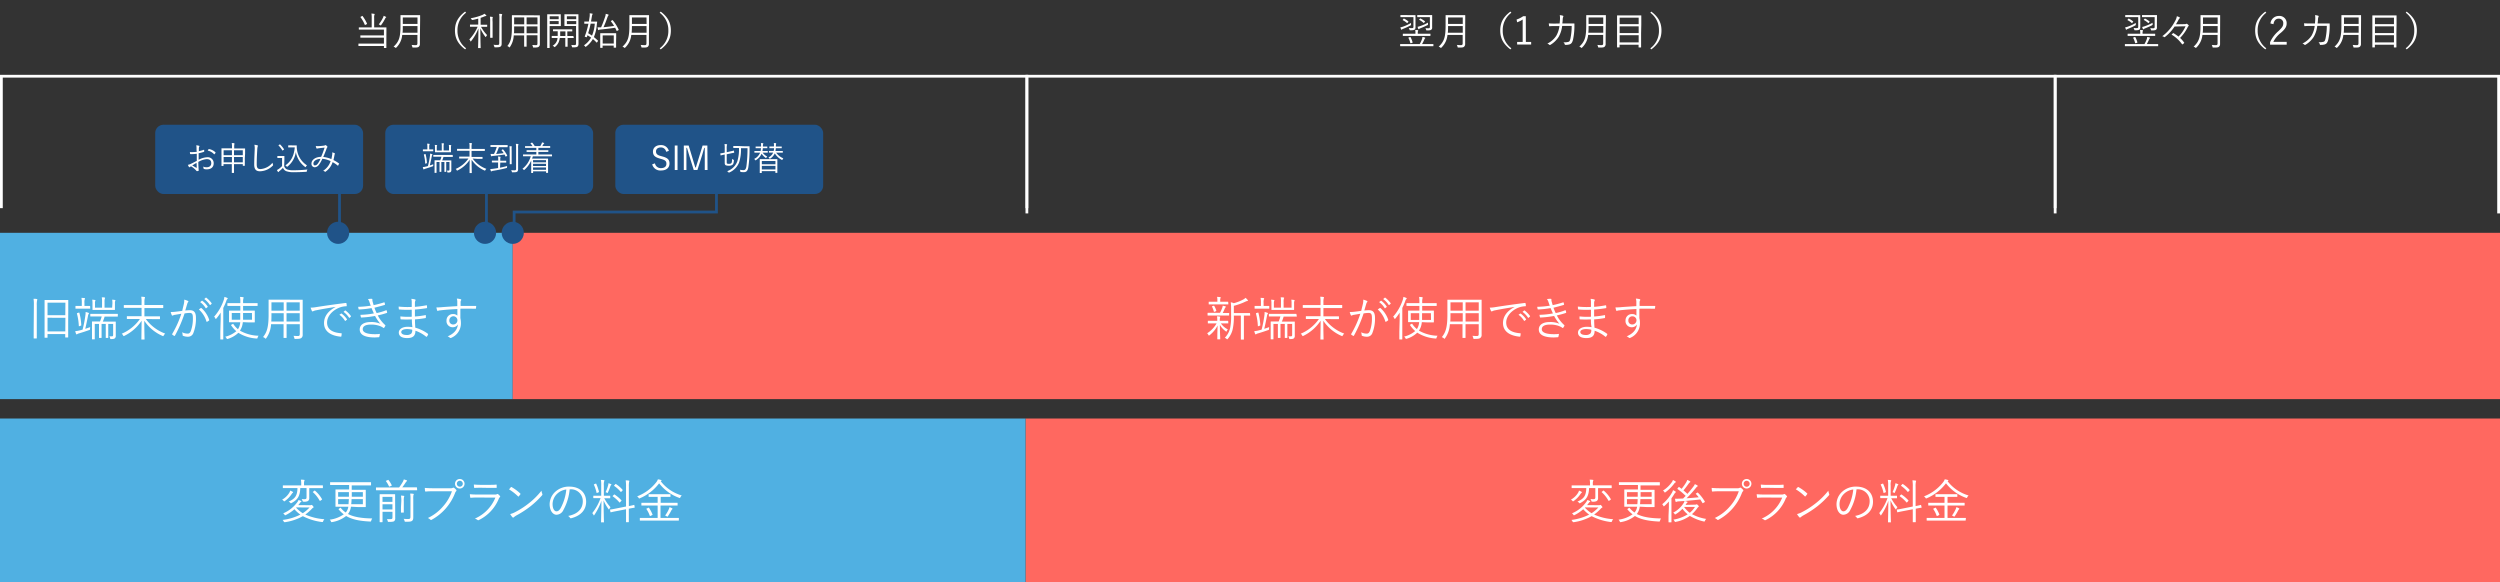 <svg xmlns="http://www.w3.org/2000/svg" viewBox="0 0 902 210"><rect x="0" y="0" width="902" height="210" fill="#333333" stroke="none"/><defs><style>.cls-1{fill:#ff6860;}.cls-2{fill:#50b0e2;}.cls-3{fill:#fff;}.cls-4{fill:#205388;}.cls-5,.cls-6{fill:none;stroke-miterlimit:10;}.cls-5{stroke:#205388;}.cls-6{stroke:#fff;}</style></defs><g id="_03.wimax_point" data-name="03.wimax point"><rect class="cls-1" x="370" y="151" width="532" height="60"/><rect class="cls-2" y="84" width="185" height="60"/><rect class="cls-1" x="185" y="84" width="717" height="60"/><rect class="cls-2" y="151" width="370" height="60"/><path class="cls-3" d="M139.4,15.21c0,1.4,0,1.95,0,2s0,.11-.11.11h-.66c-.1,0-.11,0-.11-.11V16.6h-7.1c-1.43,0-1.91,0-2,0s-.1,0-.1-.12v-.63c0-.09,0-.11.1-.11s.56,0,2,0h7.1V13.59h-6.37c-1.42,0-1.89,0-2,0s-.13,0-.13-.12v-.6c0-.1,0-.11.13-.11s.54,0,2,0h6.37V10.67h-6.95c-1.43,0-1.9,0-2,0s-.11,0-.11-.11V10c0-.11,0-.12.11-.12s.54,0,2,0h2.54V6.46a7.94,7.94,0,0,0-.1-1.58A9,9,0,0,1,135,5c.11,0,.17.07.17.14a.58.58,0,0,1-.09.27A3.06,3.06,0,0,0,135,6.46V9.88h2.31c1.42,0,1.92,0,2,0s.11,0,.11.12,0,.49,0,1.68ZM130.6,5.8c.15-.09.17-.09.22,0a13.6,13.6,0,0,1,1.59,2.7c0,.1.05.14-.13.24l-.41.21c-.18.1-.21.1-.25,0a12.13,12.13,0,0,0-1.54-2.73c-.06-.07-.06-.1.13-.2Zm8.61.55a.7.7,0,0,0-.21.28A15.53,15.53,0,0,1,137.55,9c-.09.12-.13.17-.19.17s-.11,0-.21-.11a1.56,1.56,0,0,0-.5-.25,14,14,0,0,0,1.6-2.56,2.16,2.16,0,0,0,.16-.55,6.43,6.43,0,0,1,.83.38c.1,0,.1.1.1.15S139.3,6.29,139.21,6.35Z"/><path class="cls-3" d="M151.5,13.63c0,.77,0,1.55,0,2.23a1.26,1.26,0,0,1-.4,1c-.33.3-.85.3-2,.3-.28,0-.28,0-.35-.28a2.45,2.45,0,0,0-.25-.66c.49,0,.85.07,1.47.07.43,0,.63-.17.63-.65V12.61h-5.48A7.18,7.18,0,0,1,143,17.15c-.08.09-.13.15-.18.15s-.11-.06-.23-.14a1.85,1.85,0,0,0-.6-.32c2.05-1.89,2.5-3.45,2.5-7.72V7.41c0-1.2,0-1.75,0-1.83s0-.12.11-.12.53,0,1.83,0h3.2c1.3,0,1.75,0,1.83,0s.12,0,.12.12,0,.63,0,1.83Zm-.87-4.22h-5.3c0,.93,0,1.71-.09,2.41h5.39Zm0-3.12h-5.3V8.63h5.3Z"/><path class="cls-3" d="M168.17,4.59A7.76,7.76,0,0,0,165.06,11a7.76,7.76,0,0,0,3.11,6.42l-.35.4c-2.64-2-3.67-4.09-3.67-6.82s1-4.79,3.67-6.82Z"/><path class="cls-3" d="M175.77,9.55c0,.1,0,.12-.11.12s-.45,0-1.67,0h-.43a13.49,13.49,0,0,0,2.2,3,2.13,2.13,0,0,0-.38.55c-.06.11-.09.15-.13.15s-.08,0-.15-.13a13.44,13.44,0,0,1-1.79-3c0,3.71.11,6.79.11,7s0,.11-.11.11h-.7c-.1,0-.12,0-.12-.11s.12-3.36.13-7A16.81,16.81,0,0,1,170,14.82c-.07.1-.12.14-.17.14s-.08,0-.12-.15a1.77,1.77,0,0,0-.38-.58,15.75,15.75,0,0,0,3-4.59h-1c-1.2,0-1.58,0-1.67,0s-.09,0-.09-.12V9c0-.1,0-.12.09-.12s.47,0,1.67,0h1.22V6.71c-.64.18-1.33.35-2,.49-.28,0-.28,0-.41-.2a1.91,1.91,0,0,0-.33-.42,18.4,18.4,0,0,0,4.31-1.23,2.21,2.21,0,0,0,.63-.4,3.51,3.51,0,0,1,.6.49.29.29,0,0,1,.13.23c0,.09-.07.12-.22.13a2,2,0,0,0-.61.18,13.18,13.18,0,0,1-1.24.46V8.92H174c1.22,0,1.59,0,1.67,0s.11,0,.11.12Zm1.08-1.62a9.45,9.45,0,0,0-.1-1.91c.32,0,.63.05.91.09.1,0,.14,0,.14.12a.84.84,0,0,1-.07.23,7,7,0,0,0,0,1.44v3.81c0,1.22,0,1.72,0,1.81s0,.11-.11.11h-.66c-.09,0-.11,0-.11-.11s0-.59,0-1.81Zm3.33-1.21A9.61,9.61,0,0,0,180.09,5c.33,0,.65,0,.93.09.1,0,.17.07.17.12a.7.7,0,0,1-.08.27A4,4,0,0,0,181,6.71v6.88c0,.77,0,1.57,0,2.11s-.1.88-.4,1.09-.61.29-1.92.29c-.27,0-.27,0-.35-.3a1.8,1.8,0,0,0-.3-.64,8.89,8.89,0,0,0,1.39.08c.53,0,.71-.1.71-.67Z"/><path class="cls-3" d="M192.67,5.52c1.42,0,1.92,0,2,0s.11,0,.11.11,0,.75,0,2.2V14c0,.65,0,1.29,0,1.88a1.13,1.13,0,0,1-.41,1c-.27.19-.62.28-1.74.28-.29,0-.29,0-.35-.28a1.66,1.66,0,0,0-.25-.65c.48,0,.78.06,1.39.06.35,0,.49-.19.49-.56v-3H190v1.67c0,1.58,0,2.24,0,2.32s0,.12-.11.12h-.67c-.1,0-.11,0-.11-.12s0-.74,0-2.32V12.76h-3.75A7.89,7.89,0,0,1,184,16.94c-.08.11-.11.16-.17.16s-.09,0-.19-.14a3,3,0,0,0-.59-.35c1.12-1.41,1.64-2.85,1.64-6.71V7.8c0-1.45,0-2.13,0-2.2s0-.11.11-.11.58,0,2,0Zm-3.53,4H185.5V9.9c0,.8,0,1.5-.05,2.1h3.69Zm0-3.24H185.5V8.77h3.64Zm4.77,0H190V8.77h3.93Zm0,3.24H190V12h3.93Z"/><path class="cls-3" d="M202.36,8c0,.87,0,1.22,0,1.29s0,.11-.11.11-.42,0-1.4,0h-2.54v4.89c0,2,0,2.83,0,2.91s0,.12-.11.12h-.66c-.1,0-.11,0-.11-.12s0-.91,0-2.91V8.19c0-2,0-2.85,0-2.94s0-.11.11-.11.55,0,1.58,0h1.7c1,0,1.33,0,1.4,0s.11,0,.11.11,0,.44,0,1.29Zm-.79-2.14h-3.23V6.92h3.23Zm0,1.73h-3.23V8.7h3.23Zm5.44,6c0,.1,0,.12-.11.12s-.53,0-1.9,0h-.2v1.5c0,1,0,1.45,0,1.54s0,.11-.11.11h-.62c-.1,0-.11,0-.11-.11s0-.51,0-1.54v-1.5h-2a5.15,5.15,0,0,1-.42,1.59,4.39,4.39,0,0,1-1.25,1.59c-.08.07-.14.11-.18.11s-.11-.06-.23-.17a1.37,1.37,0,0,0-.49-.33,3.42,3.42,0,0,0,1.77-2.79h-.08c-1.38,0-1.83,0-1.91,0s-.11,0-.11-.12v-.51c0-.1,0-.12.11-.12s.53,0,1.91,0h.14c0-.43,0-1,0-1.67-1.12,0-1.53,0-1.57,0s-.13,0-.13-.11V10.7c0-.1,0-.11.13-.11s.49,0,1.81,0h3.11c1.31,0,1.75,0,1.82,0s.09,0,.09.11v.52c0,.1,0,.11-.09.11s-.49,0-1.7,0V13h.2c1.37,0,1.83,0,1.9,0s.11,0,.11.12Zm-3-2.27h-1.89c0,.66,0,1.21,0,1.67H204Zm4.72,2.43c0,.77,0,1.5,0,2s-.1.85-.36,1.06-.58.28-1.7.28c-.27,0-.25,0-.32-.26a2.11,2.11,0,0,0-.25-.62,9,9,0,0,0,1,.06c.62,0,.74-.11.74-.68V9.37h-2.56c-1.1,0-1.45,0-1.52,0s-.12,0-.12-.11,0-.34,0-1.21V6.46c0-.86,0-1.12,0-1.21s0-.11.12-.11.42,0,1.52,0h1.79c1.08,0,1.44,0,1.51,0s.12,0,.12.11,0,.65,0,2Zm-.83-7.87h-3.37V6.92h3.37Zm0,1.73h-3.37V8.7h3.37Z"/><path class="cls-3" d="M213.9,7.79c1,0,1.35,0,1.42,0a.13.13,0,0,1,.14.15c-.07.35-.1.71-.13.9a14.75,14.75,0,0,1-1.05,4.54c.46.38.94.78,1.46,1.27.08.07,0,.14-.05.26l-.23.32c-.12.15-.17.17-.26.08a14.44,14.44,0,0,0-1.28-1.23,9.35,9.35,0,0,1-2.46,2.74c-.07.06-.12.1-.16.1s-.12-.05-.21-.19a1.33,1.33,0,0,0-.41-.38,8,8,0,0,0,2.58-2.79c-.41-.29-.83-.56-1.29-.84l-.21.6c0,.1-.06.14-.24.09l-.35-.11c-.22-.06-.22-.07-.18-.2a28.64,28.64,0,0,0,1.31-4.53c-1,0-1.31,0-1.4,0s-.09,0-.09-.11V7.87c0-.1,0-.11.09-.11s.4,0,1.42,0h.14c.11-.65.21-1.28.29-1.86a4.79,4.79,0,0,0,0-1.1,6.65,6.65,0,0,1,.91.12c.1,0,.17.06.17.13a.4.4,0,0,1-.1.21,1.91,1.91,0,0,0-.17.61c-.11.64-.21,1.27-.33,1.89Zm-.8.75a32.1,32.1,0,0,1-.89,3.44,15.52,15.52,0,0,1,1.38.88,13.19,13.19,0,0,0,1-4.32Zm7.78-1.24c.12-.06.14-.06.21,0a15.56,15.56,0,0,1,2.13,3.41c.05.09,0,.11-.14.21l-.35.18c-.2.1-.23.1-.27,0-.17-.38-.34-.74-.52-1.09-1.62.25-3.49.47-5.29.65-.41.05-.48.09-.54.13a.3.3,0,0,1-.19.08s-.11-.05-.14-.16a6.5,6.5,0,0,1-.18-.86,9.08,9.08,0,0,0,1.28,0A38.72,38.72,0,0,0,218.34,6a3.73,3.73,0,0,0,.21-1,5.54,5.54,0,0,1,.83.21c.17.07.21.11.21.2a.34.34,0,0,1-.13.22,2.42,2.42,0,0,0-.28.56,38.63,38.63,0,0,1-1.43,3.63c1.32-.12,2.61-.28,3.81-.46a15.74,15.74,0,0,0-1.13-1.65c-.07-.1-.06-.12.11-.21Zm1.41,7.39c0,2,0,2.32,0,2.4s0,.1-.13.1h-.63c-.09,0-.11,0-.11-.1v-.64h-4v.7c0,.09,0,.11-.11.11h-.64c-.09,0-.11,0-.11-.11s0-.4,0-2.4V13.64c0-1.1,0-1.45,0-1.54s0-.11.11-.11.48,0,1.67,0h2.2c1.19,0,1.58,0,1.65,0s.13,0,.13.11,0,.44,0,1.36Zm-.84-1.91h-4v2.94h4Z"/><path class="cls-3" d="M234.13,13.63c0,.77,0,1.55,0,2.23a1.28,1.28,0,0,1-.39,1c-.34.3-.86.3-2,.3-.28,0-.28,0-.35-.28a2.16,2.16,0,0,0-.25-.66c.49,0,.85.07,1.47.07.43,0,.63-.17.63-.65V12.61h-5.48a7.18,7.18,0,0,1-2.17,4.54c-.08.09-.12.15-.18.15s-.11-.06-.22-.14a1.89,1.89,0,0,0-.61-.32c2.05-1.89,2.5-3.45,2.5-7.72V7.41c0-1.2,0-1.75,0-1.83s0-.12.11-.12.53,0,1.84,0h3.19c1.3,0,1.75,0,1.84,0s.11,0,.11.12,0,.63,0,1.83Zm-.87-4.22H228c0,.93-.05,1.71-.1,2.41h5.39Zm0-3.12H228V8.63h5.29Z"/><path class="cls-3" d="M238.38,4.19c2.65,2,3.67,4.09,3.67,6.82s-1,4.79-3.67,6.82l-.35-.4A7.76,7.76,0,0,0,241.14,11,7.76,7.76,0,0,0,238,4.59Z"/><path class="cls-3" d="M517.17,16.56c0,.1,0,.11-.11.11s-.52,0-1.86,0h-8.07c-1.33,0-1.78,0-1.85,0s-.11,0-.11-.11V16c0-.1,0-.11.11-.11s.52,0,1.85,0h5.11a11.09,11.09,0,0,0,.84-1.84,3.37,3.37,0,0,0,.14-.73,5.43,5.43,0,0,1,.86.22c.11,0,.15.1.15.16a.23.23,0,0,1-.11.19.83.83,0,0,0-.22.38,17.47,17.47,0,0,1-.82,1.62h2.12c1.34,0,1.78,0,1.86,0s.11,0,.11.11ZM509,5.46c1.15,0,1.51,0,1.6,0s.11,0,.11.11,0,.32,0,1V8.31c0,.58,0,1.16,0,1.51s-.07.69-.29.85-.53.26-1.56.26c-.25,0-.25,0-.32-.27a2.14,2.14,0,0,0-.25-.55c.35,0,.6.05,1,.05.56,0,.68-.12.68-.51V6.19h-3c-1.15,0-1.5,0-1.57,0s-.13,0-.13-.11V5.55c0-.1,0-.11.13-.11s.42,0,1.57,0Zm.1,3.32c0,.3,0,.3-.24.42a20.32,20.32,0,0,1-2.52,1.17,2,2,0,0,0-.51.26.24.24,0,0,1-.17.1.17.17,0,0,1-.14-.11c-.09-.24-.19-.48-.28-.74a6.82,6.82,0,0,0,1.17-.34,14.8,14.8,0,0,0,2.7-1.28A1.77,1.77,0,0,0,509.11,8.78Zm-2.71-2c.12-.11.13-.11.21-.07a7.28,7.28,0,0,1,1.5,1c.09.07.09.1,0,.23l-.26.29c-.11.13-.14.14-.23.06a6,6,0,0,0-1.47-1c-.08-.05-.07-.09,0-.19Zm9.7,6.09c0,.09,0,.1-.12.1s-.56,0-2,0h-5.72c-1.41,0-1.89,0-2,0s-.11,0-.11-.1v-.57c0-.1,0-.12.11-.12s.56,0,2,0h2.44v-.28a5.59,5.59,0,0,0-.08-1.1,8.11,8.11,0,0,1,.91.08c.11,0,.17.06.17.11a.72.72,0,0,1-.09.27,1.89,1.89,0,0,0-.07.64v.28H514c1.41,0,1.9,0,2,0s.12,0,.12.12Zm-7.37.49c.12-.05.17,0,.22.07a8.82,8.82,0,0,1,.73,1.84c0,.09,0,.12-.14.18l-.43.14c-.19,0-.23,0-.26-.06a7.32,7.32,0,0,0-.68-1.83c-.06-.1,0-.11.11-.17Zm8-5c0,.58,0,1.16,0,1.51a.94.94,0,0,1-.32.85c-.21.17-.53.26-1.54.26-.25,0-.25,0-.32-.26a2.42,2.42,0,0,0-.24-.56c.32,0,.66.05.92.05.56,0,.68-.12.68-.51V6.19h-2.88c-1.14,0-1.49,0-1.56,0s-.12,0-.12-.11V5.55c0-.1,0-.11.12-.11s.42,0,1.56,0h2c1.14,0,1.53,0,1.6,0s.11,0,.11.11,0,.32,0,1ZM515,9.08c-.79.4-1.56.73-2.41,1.08a2,2,0,0,0-.55.28c-.06,0-.11.09-.18.09s-.1,0-.14-.12c-.1-.24-.18-.46-.27-.73a9.06,9.06,0,0,0,1.26-.38,14.93,14.93,0,0,0,2.51-1.15,4.51,4.51,0,0,0,0,.52C515.21,9,515.21,9,515,9.08Zm-2.67-2.34c.1-.1.13-.1.23-.06a8.52,8.52,0,0,1,1.54,1c.07.06.06.09,0,.2l-.25.29c-.13.14-.17.16-.25.07a7.45,7.45,0,0,0-1.5-1.06c-.09,0-.1-.08,0-.2Z"/><path class="cls-3" d="M528.63,13.63c0,.77,0,1.55,0,2.23a1.26,1.26,0,0,1-.4,1c-.33.3-.85.3-2,.3-.28,0-.28,0-.35-.28a2.45,2.45,0,0,0-.25-.66c.49,0,.85.07,1.47.07.43,0,.63-.17.63-.65V12.61h-5.48a7.18,7.18,0,0,1-2.17,4.54c-.08.09-.13.15-.18.15s-.11-.06-.23-.14a1.85,1.85,0,0,0-.6-.32c2-1.89,2.5-3.45,2.5-7.72V7.41c0-1.2,0-1.75,0-1.83s0-.12.11-.12.53,0,1.83,0h3.2c1.3,0,1.75,0,1.83,0s.12,0,.12.12,0,.63,0,1.83Zm-.87-4.22h-5.3c0,.93,0,1.71-.09,2.41h5.39Zm0-3.12h-5.3V8.63h5.3Z"/><path class="cls-3" d="M545.3,4.59A7.76,7.76,0,0,0,542.19,11a7.76,7.76,0,0,0,3.11,6.42l-.35.4c-2.64-2-3.67-4.09-3.67-6.82s1-4.79,3.67-6.82Z"/><path class="cls-3" d="M550.53,15.14h1.91v.94h-5.06v-.94h2V7.05a9.65,9.65,0,0,1-2,1l-.2-1a9.5,9.5,0,0,0,2.38-1.2h.95Z"/><path class="cls-3" d="M562.74,8.47c0-.51.08-.93.1-1.49a7.64,7.64,0,0,0-.07-1.52,5.09,5.09,0,0,1,1.12.21c.19.07.23.21.11.44a2.84,2.84,0,0,0-.18.92c0,.49-.07.9-.13,1.44h2.38l1.77,0c.18,0,.21,0,.21.17,0,.3,0,.76,0,1.28a24.62,24.62,0,0,1-.51,4.43c-.28,1.05-.61,1.46-1.29,1.68a5.26,5.26,0,0,1-1.46.17.2.2,0,0,1-.22-.17,1.58,1.58,0,0,0-.49-.78,5.29,5.29,0,0,0,1.79-.14c.41-.14.5-.28.73-1.15a22.46,22.46,0,0,0,.47-4.6h-3.44a10.45,10.45,0,0,1-1.26,3.94,9,9,0,0,1-3,2.89c-.13.08-.24.09-.34,0a1.86,1.86,0,0,0-.76-.46,8,8,0,0,0,3.23-2.82,9.23,9.23,0,0,0,1.14-3.51H561c-.63,0-1.25,0-1.94.07-.12,0-.14,0-.16-.18s-.08-.57-.09-.85c.79.06,1.43.07,2.17.07Z"/><path class="cls-3" d="M579.32,13.63c0,.77,0,1.55,0,2.23a1.28,1.28,0,0,1-.39,1c-.34.3-.86.3-2,.3-.28,0-.28,0-.36-.28a2.16,2.16,0,0,0-.25-.66c.49,0,.86.07,1.47.07.44,0,.63-.17.63-.65V12.61H573a7.18,7.18,0,0,1-2.17,4.54c-.09.09-.13.15-.19.15s-.11-.06-.22-.14a2,2,0,0,0-.6-.32c2-1.89,2.49-3.45,2.49-7.72V7.41c0-1.2,0-1.75,0-1.83s0-.12.12-.12.53,0,1.83,0h3.19c1.31,0,1.75,0,1.84,0s.11,0,.11.12,0,.63,0,1.83Zm-.87-4.22h-5.29c0,.93,0,1.71-.1,2.41h5.39Zm0-3.12h-5.29V8.63h5.29Z"/><path class="cls-3" d="M592.11,12c0,4.15,0,4.89,0,5s0,.12-.11.12h-.69c-.09,0-.11,0-.11-.12v-.87h-6.86V17c0,.09,0,.11-.13.11h-.67c-.1,0-.11,0-.11-.11s0-.83,0-5V9.27c0-2.76,0-3.53,0-3.61s0-.11.11-.11.57,0,2,0h4.53c1.4,0,1.89,0,2,0s.11,0,.11.11,0,.84,0,3.23Zm-.88-5.63h-6.86V8.71h6.86Zm0,3.13h-6.86v2.42h6.86Zm0,3.21h-6.86V15.3h6.86Z"/><path class="cls-3" d="M595.79,4.19c2.65,2,3.67,4.09,3.67,6.82s-1,4.79-3.67,6.82l-.35-.4A7.76,7.76,0,0,0,598.55,11a7.76,7.76,0,0,0-3.11-6.42Z"/><path class="cls-3" d="M778.67,16.56c0,.1,0,.11-.12.11s-.51,0-1.86,0h-8.07c-1.33,0-1.78,0-1.85,0s-.11,0-.11-.11V16c0-.1,0-.11.11-.11s.52,0,1.85,0h5.11a12,12,0,0,0,.85-1.84,4.1,4.1,0,0,0,.14-.73,5.32,5.32,0,0,1,.85.22c.11,0,.15.1.15.16a.23.23,0,0,1-.11.19.83.83,0,0,0-.22.38c-.27.59-.52,1.11-.81,1.62h2.11c1.35,0,1.78,0,1.86,0s.12,0,.12.11ZM770.5,5.46c1.15,0,1.51,0,1.6,0s.11,0,.11.11,0,.32,0,1V8.31c0,.58,0,1.16,0,1.51s-.07.69-.29.85-.53.26-1.55.26c-.26,0-.26,0-.33-.27a2.14,2.14,0,0,0-.25-.55c.35,0,.6.05,1,.05.56,0,.68-.12.68-.51V6.19h-3c-1.15,0-1.5,0-1.57,0s-.12,0-.12-.11V5.55c0-.1,0-.11.12-.11s.42,0,1.57,0Zm.1,3.32c0,.3,0,.3-.24.42a20.32,20.32,0,0,1-2.52,1.17,2,2,0,0,0-.51.26.24.24,0,0,1-.16.1.15.15,0,0,1-.14-.11c-.1-.24-.2-.48-.28-.74a7,7,0,0,0,1.16-.34,14.8,14.8,0,0,0,2.7-1.28A1.77,1.77,0,0,0,770.6,8.78Zm-2.71-2c.12-.11.13-.11.21-.07a7.28,7.28,0,0,1,1.5,1c.09.07.09.1,0,.23l-.26.29c-.11.13-.14.14-.23.06a6,6,0,0,0-1.47-1c-.08-.05-.07-.09,0-.19Zm9.7,6.09c0,.09,0,.1-.11.1s-.57,0-2,0h-5.72c-1.41,0-1.89,0-2,0s-.11,0-.11-.1v-.57c0-.1,0-.12.11-.12s.56,0,2,0h2.44v-.28a5.59,5.59,0,0,0-.08-1.1,8.11,8.11,0,0,1,.91.08c.11,0,.17.06.17.11a.72.72,0,0,1-.09.27,1.89,1.89,0,0,0-.07.64v.28h2.44c1.41,0,1.9,0,2,0s.11,0,.11.12Zm-7.37.49c.13-.05.17,0,.22.07a8.31,8.31,0,0,1,.73,1.84c0,.09,0,.12-.14.18l-.43.14c-.18,0-.23,0-.25-.06a7.74,7.74,0,0,0-.69-1.83c-.06-.1,0-.11.11-.17Zm8-5c0,.58,0,1.16,0,1.51a.94.94,0,0,1-.32.85c-.21.17-.53.26-1.54.26-.25,0-.25,0-.32-.26a2.42,2.42,0,0,0-.24-.56c.32,0,.66.05.92.05.56,0,.68-.12.68-.51V6.19h-2.87c-1.15,0-1.5,0-1.57,0s-.12,0-.12-.11V5.55c0-.1,0-.11.12-.11s.42,0,1.57,0h2c1.14,0,1.53,0,1.6,0s.11,0,.11.11,0,.32,0,1Zm-1.78.77c-.79.4-1.56.73-2.41,1.08a2,2,0,0,0-.55.28.31.31,0,0,1-.18.09c-.06,0-.1,0-.14-.12-.1-.24-.18-.46-.27-.73a9.06,9.06,0,0,0,1.26-.38,14.93,14.93,0,0,0,2.51-1.15,4.51,4.51,0,0,0,0,.52C776.7,9,776.7,9,776.47,9.08Zm-2.66-2.34c.09-.1.12-.1.22-.06a8.52,8.52,0,0,1,1.54,1c.07.06.06.09,0,.2l-.25.29c-.13.14-.17.16-.25.07a7.45,7.45,0,0,0-1.5-1.06c-.08,0-.1-.08,0-.2Z"/><path class="cls-3" d="M784.6,9.57a15.71,15.71,0,0,1-3.46,3.75c-.11.1-.17.13-.27.07a2.16,2.16,0,0,0-.73-.32,15.72,15.72,0,0,0,4.57-5.37,5.09,5.09,0,0,0,.7-1.84,4.09,4.09,0,0,1,1,.4.21.21,0,0,1,0,.35,1.91,1.91,0,0,0-.39.52c-.29.56-.64,1.16-.94,1.64l3.07-.06a1.38,1.38,0,0,0,.63-.09.26.26,0,0,1,.32,0,2.5,2.5,0,0,1,.51.44c.14.14.12.26,0,.35a1.71,1.71,0,0,0-.35.52,14.63,14.63,0,0,1-2.69,3.75A11.2,11.2,0,0,1,788,15.3c.1.11.1.15,0,.26a3,3,0,0,1-.48.4c-.11.06-.15.08-.23,0a13,13,0,0,0-3.8-3.48L784,12c.08-.1.13-.08.25,0A13.84,13.84,0,0,1,786,13.21a12.34,12.34,0,0,0,2.54-3.73Z"/><path class="cls-3" d="M801,13.63c0,.77,0,1.55,0,2.23a1.28,1.28,0,0,1-.39,1c-.34.3-.86.3-2,.3-.28,0-.28,0-.35-.28a2.17,2.17,0,0,0-.26-.66c.49,0,.86.07,1.47.07.44,0,.63-.17.63-.65V12.61h-5.47a7.18,7.18,0,0,1-2.17,4.54c-.09.09-.13.15-.19.15s-.11-.06-.22-.14a2,2,0,0,0-.6-.32c2-1.89,2.49-3.45,2.49-7.72V7.41c0-1.2,0-1.75,0-1.83s0-.12.12-.12.53,0,1.83,0h3.19c1.31,0,1.75,0,1.84,0s.11,0,.11.12,0,.63,0,1.83Zm-.87-4.22h-5.29c0,.93,0,1.71-.1,2.41h5.39Zm0-3.12h-5.29V8.63h5.29Z"/><path class="cls-3" d="M817.68,4.59A7.73,7.73,0,0,0,814.57,11a7.73,7.73,0,0,0,3.11,6.42l-.35.4c-2.65-2-3.67-4.09-3.67-6.82s1-4.79,3.67-6.82Z"/><path class="cls-3" d="M819.18,8.47a3,3,0,0,1,3-2.71,2.58,2.58,0,0,1,2.85,2.64c0,1.13-.42,2-2.12,3.45a9.59,9.59,0,0,0-2.69,3.26h4.82v1h-6v-.87a11.37,11.37,0,0,1,3-4c1.44-1.34,1.76-1.93,1.76-2.83a1.57,1.57,0,0,0-1.65-1.68c-1,0-1.7.68-1.88,2Z"/><path class="cls-3" d="M835.25,8.47c0-.51.08-.93.09-1.49a6.39,6.39,0,0,0-.07-1.52,5,5,0,0,1,1.12.21c.2.07.24.21.12.44a3.08,3.08,0,0,0-.19.92c0,.49-.07.9-.12,1.44h2.38l1.76,0c.19,0,.21,0,.21.17,0,.3,0,.76,0,1.28a23.64,23.64,0,0,1-.52,4.43c-.28,1.05-.6,1.46-1.28,1.68a5.31,5.31,0,0,1-1.46.17A.21.21,0,0,1,837,16a1.45,1.45,0,0,0-.49-.78,5.33,5.33,0,0,0,1.8-.14c.4-.14.5-.28.73-1.15a22.46,22.46,0,0,0,.47-4.6h-3.44a10.45,10.45,0,0,1-1.26,3.94,9,9,0,0,1-3,2.89c-.13.08-.24.09-.34,0a1.86,1.86,0,0,0-.76-.46A8,8,0,0,0,834,12.87a9.23,9.23,0,0,0,1.14-3.51H833.5c-.64,0-1.25,0-1.94.07-.12,0-.14,0-.17-.18s-.07-.57-.08-.85c.78.06,1.43.07,2.17.07Z"/><path class="cls-3" d="M851.83,13.63c0,.77,0,1.55,0,2.23a1.28,1.28,0,0,1-.39,1c-.34.3-.86.3-2,.3-.28,0-.28,0-.35-.28a2.16,2.16,0,0,0-.25-.66c.49,0,.86.07,1.47.07.44,0,.63-.17.63-.65V12.61h-5.47a7.14,7.14,0,0,1-2.18,4.54c-.08.09-.12.15-.18.15s-.11-.06-.22-.14a2,2,0,0,0-.6-.32c2-1.89,2.49-3.45,2.49-7.72V7.41c0-1.2,0-1.75,0-1.83s0-.12.11-.12.54,0,1.84,0h3.19c1.3,0,1.75,0,1.84,0s.11,0,.11.12,0,.63,0,1.83ZM851,9.41h-5.29c0,.93,0,1.71-.1,2.41H851Zm0-3.12h-5.29V8.63H851Z"/><path class="cls-3" d="M864.62,12c0,4.15,0,4.89,0,5s0,.12-.11.12h-.69c-.1,0-.11,0-.11-.12v-.87h-6.86V17c0,.09,0,.11-.13.11h-.67c-.1,0-.11,0-.11-.11s0-.83,0-5V9.27c0-2.76,0-3.53,0-3.61s0-.11.11-.11.57,0,2,0h4.52c1.4,0,1.9,0,2,0s.11,0,.11.11,0,.84,0,3.23Zm-.88-5.63h-6.86V8.71h6.86Zm0,3.13h-6.86v2.42h6.86Zm0,3.21h-6.86V15.3h6.86Z"/><path class="cls-3" d="M868.3,4.19C871,6.22,872,8.28,872,11s-1,4.79-3.67,6.82l-.35-.4A7.76,7.76,0,0,0,871.06,11,7.76,7.76,0,0,0,868,4.59Z"/><rect class="cls-4" x="56" y="45" width="75" height="25" rx="3"/><path class="cls-3" d="M70.91,53.55a5.19,5.19,0,0,0-.1-1.13,5,5,0,0,1,1,.18q.15.06.15.18a.4.4,0,0,1-.06.16,1.21,1.21,0,0,0-.15.61c0,.32,0,.66,0,1a12.27,12.27,0,0,0,1.77-.5c.09,0,.14,0,.15.08a2.94,2.94,0,0,1,0,.51c0,.1,0,.11-.13.15a11.09,11.09,0,0,1-1.87.49c0,.78,0,1.57,0,2.37a7.19,7.19,0,0,1,3.13-.92A2.13,2.13,0,0,1,77.1,58.9c0,1.45-1,2.2-2.5,2.2a3,3,0,0,1-1-.14c-.12,0-.15-.12-.16-.31a1.69,1.69,0,0,0-.2-.55,3.11,3.11,0,0,0,1.29.25c1,0,1.69-.48,1.69-1.48s-.59-1.45-1.66-1.45a7,7,0,0,0-3,1c0,.43,0,1.09.06,1.83,0,.57.07,1,.07,1.14s0,.24-.13.28a2.44,2.44,0,0,1-.51.08c-.11,0-.17-.12-.45-.43A8.89,8.89,0,0,0,68.92,60l-.41.26a.29.29,0,0,1-.17.09c-.07,0-.12-.05-.18-.14a4,4,0,0,1-.37-.73A5,5,0,0,0,69,59.05c.53-.25,1.22-.63,2-1,0-.85,0-1.74,0-2.57a15.72,15.72,0,0,1-2.19.13c-.16,0-.2-.06-.23-.18a3.38,3.38,0,0,1-.07-.56,14.56,14.56,0,0,0,2.49-.1C70.9,54.29,70.91,54,70.91,53.55Zm-1.55,6.14c.58.33,1,.59,1.49.86.08.05.12,0,.12-.08,0-.52,0-1-.07-1.71C70.34,59.08,69.94,59.34,69.36,59.69Zm5.87-5.82c0-.08.08-.11.16-.09A4.28,4.28,0,0,1,77.77,55c0,.05,0,.09,0,.15a3.49,3.49,0,0,1-.39.49c0,.06-.1,0-.15,0a4.23,4.23,0,0,0-2.29-1.3A3.7,3.7,0,0,1,75.23,53.87Z"/><path class="cls-3" d="M88.33,57.07c0,2.22,0,2.58,0,2.65s0,.1-.1.1H87.7c-.08,0-.1,0-.1-.1v-.5H84.43v.92c0,1.46,0,2.1,0,2.16s0,.1-.1.1h-.61c-.07,0-.08,0-.08-.1s0-.7,0-2.14v-.94h-3v.55c0,.09,0,.1-.09.1H80c-.08,0-.09,0-.09-.1s0-.43,0-2.67V55.6c0-1.51,0-1.88,0-2s0-.09.09-.09.51,0,1.7,0h2V53.1a7.8,7.8,0,0,0-.09-1.49c.31,0,.6,0,.82.06s.15,0,.15.1a.82.82,0,0,1,0,.22,3.88,3.88,0,0,0-.08,1.09v.49h2.12c1.22,0,1.64,0,1.71,0s.1,0,.1.09,0,.45,0,1.75Zm-4.65-2.86h-3V56h3Zm0,2.44h-3v1.93h3Zm3.92-2.44H84.43V56H87.6Zm0,2.44H84.43v1.93H87.6Z"/><path class="cls-3" d="M92.86,52.43c.13,0,.19.1.19.18a.86.86,0,0,1-.1.31,7.19,7.19,0,0,0-.14,1.24c-.11,1.81-.18,3.45-.18,5.11C92.63,60.61,93,61,94,61a6.15,6.15,0,0,0,4.32-2.29,3,3,0,0,0,.2.69.51.51,0,0,1,0,.17c0,.08,0,.13-.14.23a6.69,6.69,0,0,1-4.57,2c-1.36,0-2.09-.64-2.09-2.41s.11-3.65.17-5.34a6.5,6.5,0,0,0-.1-1.82A5.48,5.48,0,0,1,92.86,52.43Z"/><path class="cls-3" d="M102.53,59.94a1.93,1.93,0,0,0,1,1.18,6.55,6.55,0,0,0,2.4.31c1.54,0,3.27-.09,5-.27a1.37,1.37,0,0,0-.23.57c0,.24,0,.24-.27.26-1.56.1-3,.14-4.26.14a7.74,7.74,0,0,1-2.95-.39,2.18,2.18,0,0,1-1.12-1.19,11.3,11.3,0,0,1-1.29,1.18.92.92,0,0,0-.25.25c0,.07-.1.11-.15.11s-.08,0-.14-.1a5.59,5.59,0,0,1-.35-.65,4,4,0,0,0,.73-.43,8.17,8.17,0,0,0,1.12-1V57H101c-.64,0-.78,0-.84,0s-.09,0-.09-.1v-.52c0-.09,0-.1.09-.1s.2,0,.84,0h.65c.62,0,.8,0,.86,0s.1,0,.1.1,0,.36,0,1.12Zm-1.63-7.8c.12-.07.13-.08.19,0a10.29,10.29,0,0,1,1.37,1.69c.05.07.05.1-.06.17l-.31.23c-.16.12-.18.12-.24,0a9.63,9.63,0,0,0-1.32-1.71c-.06-.06-.07-.1,0-.17Zm5.06.33c.51,0,.88,0,1,0a.1.1,0,0,1,.11.11,7.87,7.87,0,0,0,.1,1.55,8,8,0,0,0,3.6,5.53,1.89,1.89,0,0,0-.4.48c-.06.12-.11.17-.16.17s-.08,0-.16-.1a8.51,8.51,0,0,1-3.31-5.36,8.19,8.19,0,0,1-3,5.24c-.07.06-.12.1-.15.1s-.09,0-.18-.15a1.5,1.5,0,0,0-.46-.37c2-1.4,3.11-3.32,3.4-6.49h-1.25c-.7,0-.89,0-1,0s-.11,0-.11-.1v-.54c0-.08,0-.1.11-.1s.25,0,1,0Z"/><path class="cls-3" d="M119.86,55.75a2.4,2.4,0,0,0,0-.76,2.54,2.54,0,0,1,.9.33.17.17,0,0,1,.06.24.72.72,0,0,0-.13.36c-.09.54-.23,1.26-.38,1.83a13.23,13.23,0,0,1,2,1.23c.07,0,.07.08,0,.16s-.22.44-.31.6-.11,0-.16,0a10.76,10.76,0,0,0-1.83-1.24,6.65,6.65,0,0,1-2.52,3.42c-.15.11-.19.12-.3,0a1.25,1.25,0,0,0-.61-.3,6.49,6.49,0,0,0,2.71-3.48,8.55,8.55,0,0,0-3-.85,9.32,9.32,0,0,1-1.32,2.29,1.91,1.91,0,0,1-1.48.77A1.22,1.22,0,0,1,112.38,59c0-1.33,1.49-2.4,3.49-2.41a34.33,34.33,0,0,0,1.24-3.33c-.83.08-1.69.18-2.11.24a3.29,3.29,0,0,0-.53.1.28.28,0,0,1-.15,0,.15.15,0,0,1-.14-.07,4.17,4.17,0,0,1-.25-.87,3,3,0,0,0,1,.06c.53,0,1.18-.08,1.84-.16a1.25,1.25,0,0,0,.55-.17.23.23,0,0,1,.25,0,2.29,2.29,0,0,1,.52.46c.09.12.09.2,0,.29a1.75,1.75,0,0,0-.29.57c-.4,1.11-.77,2-1.17,2.92a9.93,9.93,0,0,1,2.92.77A13.2,13.2,0,0,0,119.86,55.75ZM113.08,59c0,.4.2.67.54.67a1.32,1.32,0,0,0,1-.59,7.67,7.67,0,0,0,1-1.75C114.17,57.35,113.08,58.11,113.08,59Z"/><line class="cls-5" x1="122.5" y1="69" x2="122.5" y2="83"/><rect class="cls-4" x="139" y="45" width="75" height="25" rx="3"/><path class="cls-3" d="M156.31,59.69c0,.25,0,.25-.22.33-.84.3-1.73.59-2.53.83a2,2,0,0,0-.49.19.26.26,0,0,1-.17.09c-.05,0-.1,0-.14-.13a3.73,3.73,0,0,1-.22-.71,6.86,6.86,0,0,0,1.23-.22c.19,0,.4-.09.64-.17a33.53,33.53,0,0,0,.71-3.59,5.37,5.37,0,0,0,.06-.89,4.15,4.15,0,0,1,.66.18c.15.06.19.09.19.14a.24.24,0,0,1-.08.18,1.22,1.22,0,0,0-.16.45c-.22,1.12-.4,2.05-.72,3.33.37-.12.8-.26,1.26-.44A2.82,2.82,0,0,0,156.31,59.69Zm0-5.21c0,.09,0,.1-.1.1s-.3,0-1.16,0h-1.22c-.84,0-1.09,0-1.15,0s-.1,0-.1-.1V54c0-.09,0-.1.1-.1s.31,0,1.15,0h.36v-.78a6.3,6.3,0,0,0-.08-1.28c.3,0,.46,0,.75.07.09,0,.16.05.16.1a.46.46,0,0,1-.09.23,2.63,2.63,0,0,0-.06.88v.78h.18c.86,0,1.1,0,1.16,0s.1,0,.1.1Zm-2.93,1.11c.13,0,.15-.05.18.06a15.54,15.54,0,0,1,.47,3.1c0,.11,0,.12-.15.17l-.28.1c-.16.06-.19.06-.19-.05a14.48,14.48,0,0,0-.48-3.13c0-.1,0-.11.15-.16Zm10,.92c0,.08,0,.1-.1.1s-.46,0-1.64,0H160a8.07,8.07,0,0,1-.45,1.26h1.61c1.13,0,1.53,0,1.59,0s.09,0,.09.09,0,.44,0,1.27V60c0,.54,0,1,0,1.36a.82.82,0,0,1-.25.71c-.19.13-.35.16-.9.18-.23,0-.25,0-.29-.19a1.09,1.09,0,0,0-.2-.51l.61,0c.28,0,.36-.1.36-.4V58.44H161V60.6c0,.95,0,1.26,0,1.32s0,.1-.11.1h-.45c-.09,0-.1,0-.1-.1s0-.37,0-1.32V58.44h-1.1V60.6c0,.95,0,1.26,0,1.32s0,.1-.11.1h-.46c-.08,0-.09,0-.09-.1s0-.37,0-1.32V58.44H157.5v2.47c0,1,0,1.31,0,1.37s0,.1-.1.1h-.51c-.09,0-.1,0-.1-.1s0-.35,0-1.37V59.12c0-.83,0-1.13,0-1.21s0-.09.1-.09.45,0,1.6,0h.34a7.74,7.74,0,0,0,.43-1.26h-1.17c-1.19,0-1.6,0-1.66,0s-.09,0-.09-.1V56c0-.08,0-.1.09-.1s.47,0,1.66,0h3.51c1.18,0,1.58,0,1.64,0s.1,0,.1.1ZM162,53.2a4.37,4.37,0,0,0-.07-.91,4.63,4.63,0,0,1,.73.07c.09,0,.13,0,.13.11a.48.48,0,0,1,0,.15,1.26,1.26,0,0,0-.08.57v.73c0,.59,0,.84,0,.91s0,.1-.1.1-.44,0-1.56,0h-2.47c-1.1,0-1.49,0-1.54,0s-.1,0-.1-.1,0-.32,0-.91v-.73a3.73,3.73,0,0,0-.08-.9,4.88,4.88,0,0,1,.72.07c.08,0,.13,0,.13.1a.44.44,0,0,1-.07.21,1.43,1.43,0,0,0-.05.52V54.3h1.8V52.9a6.14,6.14,0,0,0-.07-1.22,7.39,7.39,0,0,1,.74.06c.09,0,.13,0,.13.09a.47.47,0,0,1-.07.22,3.34,3.34,0,0,0-.06.85v1.4H162Z"/><path class="cls-3" d="M170.53,57.21a10.68,10.68,0,0,0,4.95,3.71,2.26,2.26,0,0,0-.37.47c-.07.13-.09.18-.15.18a.38.38,0,0,1-.18-.07,10.51,10.51,0,0,1-4.62-3.86c0,2.36.06,4.34.06,4.7,0,.08,0,.1-.1.1h-.61c-.08,0-.09,0-.09-.1,0-.32,0-2.38.05-4.69a11.1,11.1,0,0,1-4.36,3.84.38.38,0,0,1-.18.07c-.06,0-.1-.05-.16-.17a1.31,1.31,0,0,0-.36-.44A10.72,10.72,0,0,0,169,57.21h-1.53c-1.23,0-1.63,0-1.69,0s-.11,0-.11-.1v-.51c0-.09,0-.1.11-.1s.46,0,1.69,0h1.94V54.4h-2.81c-1.15,0-1.54,0-1.6,0s-.1,0-.1-.09V53.8c0-.08,0-.1.1-.1s.45,0,1.6,0h2.81V53a6.61,6.61,0,0,0-.08-1.4c.28,0,.55,0,.8.07s.16,0,.16.1a.79.79,0,0,1-.08.26,4.35,4.35,0,0,0-.07,1v.71h3.08c1.16,0,1.55,0,1.61,0s.1,0,.1.1v.53c0,.08,0,.09-.1.09s-.45,0-1.61,0h-3.08v2.15h2.16c1.22,0,1.64,0,1.7,0s.1,0,.1.1v.51c0,.09,0,.1-.1.1s-.48,0-1.7,0Z"/><path class="cls-3" d="M180.41,60.5c.82-.16,1.68-.36,2.58-.61a2,2,0,0,0-.06.47c0,.22,0,.2-.24.28-1.58.43-3.31.76-4.86,1a1.12,1.12,0,0,0-.44.15s-.09.06-.15.06-.1,0-.14-.14a7.32,7.32,0,0,1-.21-.73,7.44,7.44,0,0,0,1.09-.09c.53-.07,1.1-.15,1.73-.27v-2H179c-1,0-1.37,0-1.43,0s-.1,0-.1-.1v-.48c0-.08,0-.09.1-.09s.39,0,1.43,0h.76v-.32a5,5,0,0,0-.09-1.16,7.64,7.64,0,0,1,.77.08c.08,0,.14,0,.14.1a.42.42,0,0,1,0,.18,1.72,1.72,0,0,0-.08.78V58h.6c1,0,1.37,0,1.44,0s.1,0,.1.09v.48c0,.09,0,.1-.1.1s-.41,0-1.44,0h-.6ZM183.15,53c0,.09,0,.1-.11.1s-.43,0-1.58,0H180a23.85,23.85,0,0,1-1,2.46c1-.08,1.83-.18,2.73-.31a11.27,11.27,0,0,0-.75-1c-.06-.07-.05-.1.08-.17l.29-.17c.09-.06.11-.05.16,0A11,11,0,0,1,183,56.07c0,.08,0,.1-.08.19l-.31.19c-.16.1-.18.08-.22,0-.12-.25-.23-.48-.35-.71-1.42.23-2.56.36-4.12.52a1.37,1.37,0,0,0-.49.11.31.31,0,0,1-.15,0c-.05,0-.08,0-.12-.12s-.12-.49-.17-.71c.42,0,.89,0,1.24,0a15.83,15.83,0,0,0,1-2.52h-.58c-1.14,0-1.53,0-1.6,0s-.09,0-.09-.1v-.48c0-.08,0-.09.09-.09s.46,0,1.6,0h2.83c1.15,0,1.52,0,1.58,0s.11,0,.11.09Zm.73,1.37a9.54,9.54,0,0,0-.08-1.63,5.79,5.79,0,0,1,.75.07c.09,0,.13,0,.13.1a.6.6,0,0,1-.07.2,8.58,8.58,0,0,0,0,1.24v3.11c0,1.19,0,1.62,0,1.69s0,.1-.11.1H184c-.08,0-.09,0-.09-.1s0-.5,0-1.69Zm2.33-1a7.79,7.79,0,0,0-.1-1.47c.29,0,.56,0,.8.08s.15.06.15.1a.56.56,0,0,1-.07.23,3.82,3.82,0,0,0-.06,1v5.9c0,.66,0,1.33,0,1.8s-.09.75-.34.93-.54.23-1.64.23c-.2,0-.23,0-.29-.24a1.61,1.61,0,0,0-.24-.55,9.6,9.6,0,0,0,1.16.07c.46,0,.62-.1.62-.59Z"/><path class="cls-3" d="M199.18,56.31c0,.08,0,.09-.1.09s-.44,0-1.59,0h-5.23c-.09.27-.18.56-.28.83h4c1.1,0,1.59,0,1.66,0s.1,0,.1.11,0,.38,0,1.55V60c0,1.92,0,2.23,0,2.3s0,.08-.1.08h-.52c-.09,0-.1,0-.1-.08v-.49h-4.68v.52c0,.07,0,.09-.09.09h-.5c-.08,0-.09,0-.09-.09s0-.44,0-2.36V57.94a9.67,9.67,0,0,1-2.42,3.3c-.08.07-.13.1-.18.1s-.08,0-.17-.13a1.56,1.56,0,0,0-.39-.31,8.87,8.87,0,0,0,3-4.52h-1.12c-1.15,0-1.52,0-1.58,0s-.09,0-.09-.09v-.46c0-.08,0-.1.09-.1s.43,0,1.58,0h3.13v-.91h-1.75c-1.21,0-1.62,0-1.69,0s-.08,0-.08-.1v-.43c0-.08,0-.09.08-.09s.48,0,1.69,0h1.75v-.84h-2.3c-1.21,0-1.6,0-1.68,0s-.09,0-.09-.1v-.44c0-.09,0-.1.09-.1s.47,0,1.68,0h.91a5.5,5.5,0,0,0-.67-.92c-.06-.07-.09-.1.06-.17l.34-.16c.11,0,.13,0,.19,0a8,8,0,0,1,.89,1.24h2a4.5,4.5,0,0,0,.46-.85,2.08,2.08,0,0,0,.17-.48,4.8,4.8,0,0,1,.66.18c.09,0,.13.06.13.12a.19.19,0,0,1-.1.15.67.67,0,0,0-.21.25,6.59,6.59,0,0,1-.41.63h1.12c1.21,0,1.61,0,1.67,0s.09,0,.09.1v.44c0,.08,0,.1-.09.1s-.46,0-1.67,0h-2.51v.84h1.81c1.21,0,1.62,0,1.68,0s.11,0,.11.09v.43c0,.09,0,.1-.11.1s-.47,0-1.68,0h-1.81v.91h3.22c1.15,0,1.52,0,1.59,0s.1,0,.1.1ZM197,57.78h-4.68v.8H197Zm0,1.31h-4.68v.81H197Zm0,1.32h-4.68v.85H197Z"/><line class="cls-5" x1="175.5" y1="69" x2="175.5" y2="83"/><rect class="cls-4" x="222" y="45" width="75" height="25" rx="3"/><path class="cls-3" d="M240.34,54.76a1.86,1.86,0,0,0-1.87-1.56c-1.1,0-1.78.56-1.78,1.43s.45,1.34,1.84,1.69l.38.11c2.11.54,2.64,1.29,2.64,2.56,0,1.5-1.08,2.52-3.05,2.52a3,3,0,0,1-3.19-2.22l1-.36a2.1,2.1,0,0,0,2.13,1.73c1.38,0,2-.65,2-1.55s-.34-1.35-2-1.78l-.34-.11c-1.92-.52-2.51-1.24-2.51-2.54s1-2.33,2.79-2.33a2.83,2.83,0,0,1,2.94,2.1Z"/><path class="cls-3" d="M244.45,61.34h-1V52.5h1Z"/><path class="cls-3" d="M255.28,61.34h-1V56.15c0-1,0-1.83,0-2.79h-.2c-.25.93-.47,1.72-.78,2.72l-1.67,5.26h-1.33l-1.63-5.25c-.3-1-.52-1.76-.8-2.73h-.21c0,1,0,1.8,0,2.8v5.18h-.94V52.5h1.75l1.58,5.21c.27.87.53,1.79.81,2.7h.2c.31-.93.54-1.74.83-2.68l1.61-5.23h1.72Z"/><path class="cls-3" d="M264.9,55c0,.09,0,.11-.09.12s-.39.06-1.4.28l-1.21.26v2.85c0,.3,0,.42.16.51a1.36,1.36,0,0,0,.63.09,1.43,1.43,0,0,0,.78-.16c.27-.19.34-.61.36-1.61a3.24,3.24,0,0,0,.47.28c.2.09.2.08.19.3-.07,1-.25,1.36-.59,1.59a2.17,2.17,0,0,1-1.29.28,2.47,2.47,0,0,1-1.05-.16c-.25-.13-.38-.37-.38-.89V55.75c-1,.21-1.32.3-1.4.32s-.1,0-.11-.09l-.08-.54c0-.09,0-.09.08-.11a12.05,12.05,0,0,0,1.39-.25l.12,0V53.72a11.81,11.81,0,0,0-.07-1.76,7.34,7.34,0,0,1,.77.08c.1,0,.16.06.16.1a.42.42,0,0,1-.07.23,5.38,5.38,0,0,0-.07,1.36v1.19l1.15-.26c1-.21,1.3-.31,1.37-.32s.08,0,.09.07Zm3.88-2.22c1.12,0,1.49,0,1.55,0s.11,0,.11.09c0,.36,0,.71,0,1.05a43.73,43.73,0,0,1-.44,6.41c-.22,1.35-.74,1.79-1.64,1.79a8.06,8.06,0,0,1-1-.06c-.22,0-.22,0-.25-.25a2.07,2.07,0,0,0-.17-.56,8.29,8.29,0,0,0,1.34.13c.55,0,.82-.34,1-1.25a47.88,47.88,0,0,0,.42-6.66h-2.35a15.25,15.25,0,0,1-.68,5.13,6.52,6.52,0,0,1-3.46,3.6.48.48,0,0,1-.2.08c-.06,0-.1,0-.18-.12a2,2,0,0,0-.49-.39A6,6,0,0,0,266,58.27a14.23,14.23,0,0,0,.62-4.87h-.41c-1.13,0-1.49,0-1.55,0s-.09,0-.09-.1v-.54c0-.07,0-.08.09-.08s.42,0,1.55,0Z"/><path class="cls-3" d="M277,55c0,.08,0,.09-.1.09s-.37,0-1.38,0h-.35a4.6,4.6,0,0,0,1.66,1.39,1.39,1.39,0,0,0-.29.35c-.07.13-.12.18-.17.18a.33.33,0,0,1-.16-.09,5.12,5.12,0,0,1-1.42-1.47,5.2,5.2,0,0,1-2,2.3c-.1.07-.15.11-.2.11s-.08,0-.15-.16a2,2,0,0,0-.35-.36,4.3,4.3,0,0,0,2.16-2.25h-.58c-1,0-1.32,0-1.39,0s-.09,0-.09-.09v-.42c0-.09,0-.1.09-.1s.38,0,1.39,0h.75a6.51,6.51,0,0,0,.14-1H274c-.93,0-1.2,0-1.27,0s-.1,0-.1-.09v-.42c0-.09,0-.1.1-.1s.34,0,1.27,0h.59v-.14a5.67,5.67,0,0,0-.05-1.1c.24,0,.43,0,.68.05s.18,0,.18.1a.51.51,0,0,1-.07.24,1.57,1.57,0,0,0-.08.61c0,.09,0,.17,0,.24h.24c.93,0,1.2,0,1.26,0s.1,0,.1.1v.42c0,.08,0,.09-.1.09s-.33,0-1.26,0h-.26a6.51,6.51,0,0,1-.14,1h.45c1,0,1.31,0,1.38,0s.1,0,.1.1Zm3.47,5.08c0,1.85,0,2.15,0,2.21s0,.09-.1.09h-.52c-.09,0-.1,0-.1-.09v-.55h-4.91v.6c0,.08,0,.09-.09.09h-.53c-.08,0-.1,0-.1-.09s0-.38,0-2.22V59c0-1.11,0-1.42,0-1.49s0-.1.1-.1.46,0,1.6,0h2.95c1.15,0,1.53,0,1.6,0s.1,0,.1.1,0,.37,0,1.31Zm-.69-2h-4.91v1.19h4.91Zm0,1.77h-4.91v1.29h4.91Zm.25-4.78a6.08,6.08,0,0,0,2.6,2.06,1.71,1.71,0,0,0-.28.42c-.06.11-.1.17-.16.17s-.08,0-.17-.07a6.39,6.39,0,0,1-2.47-2.32,4.24,4.24,0,0,1-1.62,1.87c-.08.06-.13.1-.18.1s-.08-.05-.15-.15a1.35,1.35,0,0,0-.35-.33,3.59,3.59,0,0,0,1.71-1.75c-1,0-1.35,0-1.42,0s-.1,0-.1-.09v-.42c0-.09,0-.1.1-.1s.39,0,1.42,0h.18a4.82,4.82,0,0,0,.16-1H279c-1,0-1.24,0-1.32,0s-.09,0-.09-.09v-.42c0-.09,0-.1.09-.1s.36,0,1.32,0h.24v-.14a4.46,4.46,0,0,0-.06-1.1c.26,0,.46,0,.69.05s.16,0,.16.1A.48.48,0,0,1,280,52a2.24,2.24,0,0,0-.06.6v.26h.71c.94,0,1.25,0,1.31,0s.09,0,.09.1v.42c0,.08,0,.09-.09.09s-.37,0-1.31,0h-.73a6.51,6.51,0,0,1-.14,1h1.13c1,0,1.36,0,1.43,0s.1,0,.1.1V55c0,.08,0,.09-.1.09s-.41,0-1.43,0Z"/><polyline class="cls-5" points="258.5 68.5 258.5 76.5 187.5 76.5 185.5 76.5 185.5 80.5"/><circle class="cls-4" cx="122" cy="84" r="4"/><circle class="cls-4" cx="175" cy="84" r="4"/><circle class="cls-4" cx="185" cy="84" r="4"/><polyline class="cls-6" points="0.5 75.1 0.5 27.5 370.5 27.5 370.5 77"/><polyline class="cls-6" points="370.5 75.1 370.5 27.5 741.5 27.5 741.5 77"/><polyline class="cls-6" points="741.5 75.1 741.5 27.5 901.5 27.5 901.5 77"/><path class="cls-3" d="M12.22,110.13a13.75,13.75,0,0,0-.12-2.33c.43,0,.82,0,1.16.09.12,0,.2.08.2.15a1.11,1.11,0,0,1-.07.31,7,7,0,0,0-.12,1.75v9.14c0,1.85,0,2.65,0,2.74s0,.13-.14.13h-.85c-.12,0-.13,0-.13-.13s0-.89,0-2.72Zm12.38,5.73c0,4.83,0,5.68,0,5.76s0,.14-.12.14h-.82c-.11,0-.13,0-.13-.14v-1.1H17.15v1.2c0,.12,0,.14-.14.14h-.79c-.12,0-.14,0-.14-.14s0-1,0-5.81v-3.28c0-3.28,0-4.18,0-4.27s0-.13.14-.13.66,0,2.24,0h3.81c1.59,0,2.14,0,2.24,0s.12,0,.12.13,0,1,0,3.83Zm-1-6.65H17.15v4.51h6.41Zm0,5.44H17.15v4.91h6.41Z"/><path class="cls-3" d="M32.49,118.61c0,.36,0,.36-.31.48-1.19.42-2.45.83-3.59,1.17a2.67,2.67,0,0,0-.69.27.37.37,0,0,1-.24.12c-.07,0-.14-.05-.21-.18a6.45,6.45,0,0,1-.3-1,9,9,0,0,0,1.75-.3l.9-.24a44.25,44.25,0,0,0,1-5.1,7.06,7.06,0,0,0,.09-1.26,5.37,5.37,0,0,1,.93.26c.22.08.28.13.28.2s0,.15-.12.26a1.69,1.69,0,0,0-.22.62c-.31,1.6-.57,2.91-1,4.73.52-.17,1.13-.37,1.78-.63A3.89,3.89,0,0,0,32.49,118.61Zm.06-7.37c0,.11,0,.13-.15.13s-.42,0-1.63,0H29c-1.19,0-1.55,0-1.64,0s-.13,0-.13-.13v-.74c0-.11,0-.13.13-.13s.45,0,1.64,0h.51v-1.1a8.6,8.6,0,0,0-.12-1.8,9.45,9.45,0,0,1,1.07.08c.12,0,.22.09.22.15a.77.77,0,0,1-.12.33,3.44,3.44,0,0,0-.09,1.24v1.1h.26c1.21,0,1.55,0,1.63,0s.15,0,.15.13Zm-4.16,1.56c.19,0,.22-.07.25.08a21.25,21.25,0,0,1,.68,4.41c0,.15,0,.17-.22.23l-.39.14c-.24.09-.27.09-.27-.07a21.45,21.45,0,0,0-.68-4.43c0-.14,0-.16.2-.22Zm14.11,1.31c0,.12,0,.13-.14.13s-.66,0-2.33,0H37.74a12.11,12.11,0,0,1-.65,1.79h2.3c1.6,0,2.16,0,2.24,0s.14,0,.14.14,0,.61,0,1.8v1.19c0,.76,0,1.48,0,1.92a1.12,1.12,0,0,1-.36,1c-.27.19-.49.24-1.27.26-.32,0-.36,0-.41-.27a1.49,1.49,0,0,0-.29-.72c.46,0,.66,0,.87,0,.39,0,.51-.13.51-.56v-3.92H39.06v3.05c0,1.35,0,1.79,0,1.87s0,.14-.15.14H38.3c-.12,0-.14,0-.14-.14s0-.52,0-1.87v-3.05H36.65v3.05c0,1.35,0,1.79,0,1.87s0,.14-.15.14h-.64c-.12,0-.14,0-.14-.14s0-.52,0-1.87v-3.05H34.19v3.5c0,1.39,0,1.85,0,1.93s0,.14-.14.14h-.73c-.12,0-.13,0-.13-.14s0-.49,0-1.93v-2.54c0-1.19,0-1.61,0-1.71s0-.14.13-.14.65,0,2.28,0h.48a12.92,12.92,0,0,0,.61-1.79H35.05c-1.68,0-2.26,0-2.34,0s-.14,0-.14-.13v-.68c0-.12,0-.14.14-.14s.66,0,2.34,0h5c1.67,0,2.25,0,2.33,0s.14,0,.14.14Zm-1.94-4.69a6.66,6.66,0,0,0-.1-1.3,8.76,8.76,0,0,1,1,.11c.11,0,.18,0,.18.15a.51.51,0,0,1-.07.22,2,2,0,0,0-.1.8v1c0,.83,0,1.19,0,1.29s0,.13-.14.13-.63,0-2.21,0H35.7c-1.56,0-2.11,0-2.19,0s-.14,0-.14-.13,0-.46,0-1.29v-1a5.36,5.36,0,0,0-.11-1.28,9.38,9.38,0,0,1,1,.11c.11,0,.18.06.18.13a.75.75,0,0,1-.1.31,2.14,2.14,0,0,0-.07.73V111h2.55v-2a9.06,9.06,0,0,0-.1-1.73c.41,0,.73,0,1,.08.12,0,.19.07.19.14a.75.75,0,0,1-.1.31,4.14,4.14,0,0,0-.09,1.2v2h2.74Z"/><path class="cls-3" d="M52.61,115.09a15,15,0,0,0,7,5.27,2.8,2.8,0,0,0-.53.67c-.1.18-.14.25-.22.25a.61.61,0,0,1-.26-.1,14.9,14.9,0,0,1-6.54-5.47c0,3.34.09,6.15.09,6.66,0,.12,0,.14-.14.14h-.87c-.12,0-.13,0-.13-.14,0-.46.06-3.37.08-6.65a15.66,15.66,0,0,1-6.19,5.44.59.59,0,0,1-.25.1c-.09,0-.14-.06-.22-.23a2.2,2.2,0,0,0-.51-.63,15.32,15.32,0,0,0,6.56-5.31H48.32c-1.73,0-2.31,0-2.39,0s-.16,0-.16-.14v-.73c0-.12,0-.13.16-.13s.66,0,2.39,0h2.76v-3h-4c-1.63,0-2.19,0-2.28,0s-.13,0-.13-.14v-.74c0-.12,0-.14.13-.14s.65,0,2.28,0h4v-1a8.94,8.94,0,0,0-.12-2c.41,0,.78,0,1.14.1.13,0,.22.07.22.14a1.44,1.44,0,0,1-.1.37,5.4,5.4,0,0,0-.11,1.36v1h4.37c1.63,0,2.2,0,2.28,0s.14,0,.14.14V111c0,.12,0,.14-.14.14s-.65,0-2.28,0H52.11v3h3.06c1.74,0,2.33,0,2.42,0s.13,0,.13.13V115c0,.12,0,.14-.13.14s-.68,0-2.42,0Z"/><path class="cls-3" d="M66.32,109.74a5.94,5.94,0,0,0,.15-1.63,6.5,6.5,0,0,1,1.33.46.25.25,0,0,1,.06.44,1.17,1.17,0,0,0-.28.56c-.26.83-.48,1.63-.74,2.46.55-.06,1.25-.11,1.65-.11,1.48,0,2.21.74,2.21,2.78a14.1,14.1,0,0,1-.93,5.44,2,2,0,0,1-1.94,1.35,4.35,4.35,0,0,1-1.73-.31.28.28,0,0,1-.21-.29,2.92,2.92,0,0,0-.2-1,5,5,0,0,0,2,.48c.49,0,.82-.17,1.14-.89a12.93,12.93,0,0,0,.76-4.77c0-1.33-.25-1.81-1.17-1.81a12.11,12.11,0,0,0-1.83.19,47.14,47.14,0,0,1-3.47,8,.21.21,0,0,1-.29.09,5.83,5.83,0,0,1-.68-.46.19.19,0,0,1,0-.27,36,36,0,0,0,3.27-7.25l-2.25.38a2.26,2.26,0,0,0-.74.22c-.19.12-.34.12-.44-.09a6,6,0,0,1-.4-1.15,10.84,10.84,0,0,0,1.77-.09c.94-.1,1.6-.2,2.4-.32C65.91,111.37,66.1,110.69,66.32,109.74Zm6.15,1.39a.24.24,0,0,1,.26.07,9.66,9.66,0,0,1,2.73,4.12c0,.11.05.2,0,.28a3.26,3.26,0,0,1-.7.46c-.13.09-.25.07-.28-.1a9.49,9.49,0,0,0-2.72-4.3A8,8,0,0,1,72.47,111.13Zm.36-2.61c.07-.06.1,0,.17,0a8.24,8.24,0,0,1,1.92,2.06.13.13,0,0,1,0,.19l-.49.4a.13.13,0,0,1-.22,0,7.33,7.33,0,0,0-2-2.17Zm1.41-1.11c.07,0,.12-.07.19,0a9.84,9.84,0,0,1,1.93,2c0,.09,0,.14,0,.21l-.46.4c-.06.07-.13.07-.2,0a8.07,8.07,0,0,0-2-2.12Z"/><path class="cls-3" d="M79.62,115.23c0-.65,0-1.6,0-2.43a19.71,19.71,0,0,1-1.55,2.12c-.09.11-.15.17-.2.17s-.11-.06-.16-.17a1.66,1.66,0,0,0-.46-.66,17.34,17.34,0,0,0,3.47-6,4.76,4.76,0,0,0,.24-1.14,7.13,7.13,0,0,1,1,.35c.13.07.2.12.2.21s0,.15-.15.24a1.34,1.34,0,0,0-.34.63,23,23,0,0,1-1.11,2.56v8.57c0,1.8,0,2.58,0,2.67s0,.12-.14.12h-.8c-.11,0-.13,0-.13-.12s0-.87,0-2.67Zm8,1a8.46,8.46,0,0,1-.22,1.23,5.89,5.89,0,0,1-.83,1.83,14.19,14.19,0,0,0,6.73,1.84,2.37,2.37,0,0,0-.36.71c-.1.33-.1.33-.44.29A13.8,13.8,0,0,1,86,120.07a9.46,9.46,0,0,1-3.79,2.2c-.3.1-.32.08-.49-.21a1.84,1.84,0,0,0-.46-.57,9.86,9.86,0,0,0,4-2,9.83,9.83,0,0,1-1.86-2.11c-.08-.12-.06-.13.14-.25l.39-.22c.14-.09.19-.11.26,0a8.41,8.41,0,0,0,1.66,1.87,4.71,4.71,0,0,0,.65-1.44c.08-.32.13-.68.19-1.06H85.08c-1.65,0-2.23,0-2.31,0s-.14,0-.14-.14,0-.39,0-1.29V113.5c0-.92,0-1.21,0-1.31s0-.12.14-.12.66,0,2.31,0h1.63v-1.7H84.55c-1.72,0-2.29,0-2.38,0s-.13,0-.13-.14v-.73c0-.12,0-.13.13-.13s.66,0,2.38,0h2.16v-.37a9,9,0,0,0-.12-1.86c.39,0,.75,0,1.11.09.13,0,.2.07.2.15a1.23,1.23,0,0,1-.08.33,4,4,0,0,0-.11,1.27v.39h2.71c1.73,0,2.31,0,2.39,0s.14,0,.14.13v.73c0,.12,0,.14-.14.14s-.66,0-2.39,0H87.71v1.7h1.77c1.65,0,2.23,0,2.31,0s.14,0,.14.12,0,.39,0,1.31v1.39c0,.9,0,1.21,0,1.29s0,.14-.14.14-.66,0-2.31,0Zm-4-3.31v2.43h3.06c0-.66,0-1.5,0-2.43Zm7.28,0h-3.2c0,.93,0,1.75,0,2.43h3.23Z"/><path class="cls-3" d="M106.64,108.14c1.72,0,2.33,0,2.43,0s.14,0,.14.13,0,.91,0,2.67v7.55c0,.78,0,1.56,0,2.28a1.35,1.35,0,0,1-.49,1.17c-.33.24-.75.34-2.11.34-.36,0-.36,0-.43-.34a2.11,2.11,0,0,0-.3-.78,16.71,16.71,0,0,0,1.68.07c.43,0,.6-.22.6-.68v-3.59h-4.76v2c0,1.92,0,2.72,0,2.82s0,.14-.14.14h-.81c-.12,0-.14,0-.14-.14s0-.9,0-2.82v-2H97.8A9.52,9.52,0,0,1,96.07,122c-.11.13-.14.2-.21.2s-.12,0-.24-.17a3.13,3.13,0,0,0-.71-.43c1.36-1.71,2-3.46,2-8.14v-2.55c0-1.76,0-2.58,0-2.67s0-.13.13-.13.7,0,2.42,0ZM102.36,113H97.94v.46c0,1,0,1.82-.07,2.55h4.49Zm0-3.92H97.94v3h4.42Zm5.78,0h-4.76v3h4.76Zm0,3.92h-4.76v3h4.76Z"/><path class="cls-3" d="M121,110.74c-2.55.41-4.76.77-6.9,1.21a3.86,3.86,0,0,0-1,.29,1,1,0,0,1-.32.12.29.29,0,0,1-.24-.16,8.85,8.85,0,0,1-.47-1.2,12.55,12.55,0,0,0,2.1-.21c2.54-.4,6-.91,10.54-1.48.17,0,.26,0,.29.14a4.93,4.93,0,0,1,.1.85c0,.15,0,.19-.22.2a7.37,7.37,0,0,0-2.48.51c-2.48,1-4.39,3.08-4.39,5.36,0,2.82,2.47,3.65,5,3.86.22,0,.27,0,.27.18a5.21,5.21,0,0,1-.1.82c0,.19-.08.26-.27.24-2.87-.26-6-1.48-6-4.91,0-2.4,1.48-4.37,4.15-5.78Zm2.08,2.4a.14.14,0,0,1,.17,0,8.38,8.38,0,0,1,1.92,2,.13.13,0,0,1,0,.19l-.49.41a.13.13,0,0,1-.22,0,7.33,7.33,0,0,0-2-2.17Zm1.41-1.11c.07,0,.12-.06.18,0a9.39,9.39,0,0,1,1.94,2c0,.08,0,.13,0,.2l-.46.41c-.07.07-.13.07-.2,0a8.23,8.23,0,0,0-2-2.12Z"/><path class="cls-3" d="M133.3,109a3,3,0,0,0-.56-1.09,8.84,8.84,0,0,1,1.32-.11c.17,0,.29.08.29.2s0,.17,0,.27a2.84,2.84,0,0,0,.14.72c.11.44.22.74.32,1.1a32.85,32.85,0,0,0,3.75-1c.11,0,.16,0,.19.07a4.08,4.08,0,0,1,.15.63.19.19,0,0,1-.15.24c-1.26.39-2.45.68-3.65,1a14.31,14.31,0,0,0,.8,1.92,19.49,19.49,0,0,0,3.38-1c.13-.05.19,0,.24.09a4.94,4.94,0,0,1,.15.64.18.18,0,0,1-.14.24c-1,.34-2.16.65-3.23.89a12.11,12.11,0,0,0,2.66,3.46c.1.1.13.16.06.29a3,3,0,0,1-.4.67c-.14.15-.23.17-.38,0a6,6,0,0,0-1.21-.61,8.88,8.88,0,0,0-3.24-.51c-1.77,0-2.91.51-2.91,1.68s1.6,1.78,4.3,1.78c.61,0,1.17,0,1.74-.1.13,0,.15.07.13.19a4.38,4.38,0,0,1-.19.82c0,.13-.06.18-.22.2-.44,0-.85.07-1.49.07-3.4,0-5.36-.92-5.36-2.88,0-1.66,1.45-2.68,3.93-2.68a8.16,8.16,0,0,1,3.52.63,14.83,14.83,0,0,1-1.92-2.82,35,35,0,0,1-4.91.56c-.14,0-.16,0-.21-.17a3.92,3.92,0,0,1-.15-.8,30.31,30.31,0,0,0,4.84-.51c-.27-.58-.56-1.24-.83-1.92a31.68,31.68,0,0,1-4.47.49c-.14,0-.19,0-.22-.17s-.1-.48-.15-.78a34.27,34.27,0,0,0,4.55-.41C133.6,109.91,133.49,109.54,133.3,109Z"/><path class="cls-3" d="M148.6,115.23a33.74,33.74,0,0,1-3.91,0c-.14,0-.17-.05-.19-.2a8.3,8.3,0,0,1-.05-.87,25.46,25.46,0,0,0,4.11.12c0-.84,0-1.72,0-2.54a31.62,31.62,0,0,1-4.51-.08c-.1,0-.13,0-.15-.17a5.31,5.31,0,0,1-.07-.88,29.45,29.45,0,0,0,4.73.13c0-.7,0-1.17,0-1.8a4.27,4.27,0,0,0-.15-1.12,6.87,6.87,0,0,1,1.34.22.26.26,0,0,1,.15.39,1.62,1.62,0,0,0-.2.78c0,.55,0,.92,0,1.5a40.71,40.71,0,0,0,4.15-.56c.13,0,.17,0,.18.12a5.19,5.19,0,0,1,.05.74c0,.14-.06.17-.12.17-1.32.22-2.7.39-4.26.5,0,.83,0,1.71,0,2.51a28.46,28.46,0,0,0,3.76-.49c.12,0,.17,0,.19.08s0,.53,0,.82c0,.1-.06.15-.17.17a32.49,32.49,0,0,1-3.76.46c0,1,.05,1.94.12,3a13.78,13.78,0,0,1,4.54,2.19.23.23,0,0,1,.06.29,2.16,2.16,0,0,1-.42.73c-.09.1-.15.12-.26.05a12.47,12.47,0,0,0-3.87-2.16c0,1.91-1,2.65-3,2.65s-3-.76-3-2c0-1.1,1.15-2.07,3.12-2.07a11.43,11.43,0,0,1,1.79.13C148.65,117,148.61,116.22,148.6,115.23Zm-1.69,3.5c-1.42,0-2.14.46-2.14,1.07s.67,1.06,1.91,1.06a2.31,2.31,0,0,0,1.73-.53,2,2,0,0,0,.31-1.38A8.45,8.45,0,0,0,146.91,118.73Z"/><path class="cls-3" d="M171.73,111.22c0,.15-.06.17-.23.17-1.81,0-3.48-.07-5.4,0,0,1.07,0,2.24,0,3.38a7.6,7.6,0,0,1,.2,1.79,5.63,5.63,0,0,1-3.32,5.25.88.88,0,0,1-.39.15.5.5,0,0,1-.3-.13,2.64,2.64,0,0,0-.78-.48c2.43-1,3.55-2.57,3.7-4.28a2.11,2.11,0,0,1-1.87,1,2.2,2.2,0,0,1-2.24-2.4,2.27,2.27,0,0,1,2.33-2.36,2.13,2.13,0,0,1,1.59.57c0-.83,0-1.59,0-2.39-2.43.13-4.72.3-6.34.51-.41,0-.61.17-.75.17a.19.19,0,0,1-.2-.17,5.34,5.34,0,0,1-.27-1.09,16.66,16.66,0,0,0,2.14-.1c1.38-.11,3.13-.22,5.39-.36,0-.7,0-1,0-1.58a4.15,4.15,0,0,0-.17-1.14,7.64,7.64,0,0,1,1.29.19c.19,0,.31.13.31.25a.64.64,0,0,1-.12.31,1,1,0,0,0-.12.46c0,.37,0,.69,0,1.44,1.89,0,3.55,0,5.44,0,.15,0,.19,0,.19.19Zm-9.61,4.38a1.35,1.35,0,0,0,1.38,1.47,1.5,1.5,0,0,0,1.54-1.5,1.46,1.46,0,0,0-2.92,0Z"/><path class="cls-3" d="M443.17,116.56c0,.12,0,.13-.14.13s-.56,0-2,0h-.53a6.89,6.89,0,0,0,2.52,2.17,2,2,0,0,0-.41.6c-.07.13-.1.2-.15.2s-.12,0-.24-.15a7.4,7.4,0,0,1-2.08-2.28c0,2.74.12,4.35.12,5.07,0,.12,0,.13-.15.13h-.77c-.11,0-.13,0-.13-.13,0-.7,0-2.23.1-4.86a10.36,10.36,0,0,1-2.89,3.5c-.12.08-.19.13-.25.13s-.11-.06-.17-.2a2.14,2.14,0,0,0-.46-.63,10.2,10.2,0,0,0,3.4-3.55H438c-1.5,0-2,0-2.07,0s-.14,0-.14-.13v-.68c0-.12,0-.14.14-.14s.57,0,2.07,0h1.19v0a7.86,7.86,0,0,0-.1-1.6c.35,0,.75,0,1,.09.11,0,.17.07.17.13a.53.53,0,0,1-.06.24,3.32,3.32,0,0,0-.09,1.14v0H441c1.49,0,2,0,2,0s.14,0,.14.14Zm.29-2.86c0,.12,0,.14-.14.14s-.59,0-2.1,0h-3.29c-1.53,0-2,0-2.1,0s-.14,0-.14-.14V113c0-.12,0-.13.14-.13s.57,0,2.1,0h2.25A14,14,0,0,0,441,111a2.26,2.26,0,0,0,.15-.73l.92.24c.15,0,.2.12.2.2a.31.31,0,0,1-.11.21,1.09,1.09,0,0,0-.26.39,15.5,15.5,0,0,1-.75,1.63h.11c1.47,0,2,0,2.1,0s.14,0,.14.13Zm-.27-4c0,.12,0,.13-.14.13s-.56,0-2,0h-2.82c-1.47,0-1.94,0-2,0s-.13,0-.13-.13V109c0-.12,0-.14.13-.14s.56,0,2,0h1v-.52a4.47,4.47,0,0,0-.12-1.23,10.61,10.61,0,0,1,1.11.09c.13,0,.22.07.22.13a.67.67,0,0,1-.1.31c-.09.15-.09.29-.09.7v.52H441c1.46,0,1.94,0,2,0s.14,0,.14.14Zm-5.32.61c.13,0,.17,0,.23.07a7.3,7.3,0,0,1,.74,1.68c0,.12,0,.17-.16.24l-.42.17c-.22.07-.27.07-.31-.09a8.89,8.89,0,0,0-.64-1.7c-.07-.11-.06-.15.17-.23Zm13.2,3.42c0,.12,0,.13-.13.13s-.56,0-2.06,0h-.08v6c0,1.84,0,2.45,0,2.53s0,.14-.14.14h-.83c-.12,0-.13,0-.13-.14s0-.69,0-2.53v-6h-2.53a20.41,20.41,0,0,1-.43,5,8,8,0,0,1-1.73,3.37c-.1.13-.17.18-.24.18s-.12,0-.22-.13a1.82,1.82,0,0,0-.65-.39,7.49,7.49,0,0,0,1.94-3.57,22,22,0,0,0,.34-4.78v-2.09a19.12,19.12,0,0,0-.12-2.4,5.89,5.89,0,0,1,1.11.34,16.09,16.09,0,0,0,3.38-1.32,4.05,4.05,0,0,0,.85-.62,6,6,0,0,1,.75.77.34.34,0,0,1,.1.24c0,.06-.09.13-.22.15a1.88,1.88,0,0,0-.63.2,22.56,22.56,0,0,1-4.23,1.53v2.62h3.65c1.5,0,2,0,2.06,0s.13,0,.13.13Z"/><path class="cls-3" d="M457.88,118.61c0,.36,0,.36-.31.48-1.19.42-2.45.83-3.58,1.17a2.63,2.63,0,0,0-.7.27.35.35,0,0,1-.24.12c-.07,0-.13-.05-.2-.18a6.4,6.4,0,0,1-.31-1,8.88,8.88,0,0,0,1.75-.3l.9-.24a44.52,44.52,0,0,0,1-5.1,7.93,7.93,0,0,0,.08-1.26,5.83,5.83,0,0,1,.94.26c.22.08.27.13.27.2s0,.15-.12.26a1.69,1.69,0,0,0-.22.62c-.31,1.6-.56,2.91-1,4.73.52-.17,1.14-.37,1.78-.63A3.89,3.89,0,0,0,457.88,118.61Zm.07-7.37c0,.11,0,.13-.16.13s-.42,0-1.63,0h-1.73c-1.19,0-1.55,0-1.63,0s-.14,0-.14-.13v-.74c0-.11,0-.13.14-.13s.44,0,1.63,0h.51v-1.1a8.6,8.6,0,0,0-.12-1.8,9.45,9.45,0,0,1,1.07.08c.12,0,.22.09.22.15a.77.77,0,0,1-.12.33,3.85,3.85,0,0,0-.08,1.24v1.1h.25c1.21,0,1.55,0,1.63,0s.16,0,.16.13Zm-4.17,1.56c.19,0,.22-.07.26.08a22.68,22.68,0,0,1,.68,4.41c0,.15,0,.17-.22.23l-.4.14c-.23.09-.27.09-.27-.07a20.8,20.8,0,0,0-.68-4.43c0-.14,0-.16.21-.22Zm14.11,1.31c0,.12,0,.13-.14.13s-.66,0-2.32,0h-2.3a13.37,13.37,0,0,1-.64,1.79h2.29c1.6,0,2.16,0,2.24,0s.14,0,.14.14,0,.61,0,1.8v1.19c0,.76,0,1.48,0,1.92a1.14,1.14,0,0,1-.35,1c-.28.19-.5.24-1.28.26-.32,0-.36,0-.41-.27a1.49,1.49,0,0,0-.29-.72c.46,0,.67,0,.87,0,.39,0,.51-.13.51-.56v-3.92h-1.73v3.05c0,1.35,0,1.79,0,1.87s0,.14-.15.14h-.65c-.12,0-.13,0-.13-.14s0-.52,0-1.87v-3.05H462v3.05c0,1.35,0,1.79,0,1.87s0,.14-.16.14h-.64c-.12,0-.14,0-.14-.14s0-.52,0-1.87v-3.05h-1.6v3.5c0,1.39,0,1.85,0,1.93s0,.14-.13.14h-.73c-.12,0-.14,0-.14-.14s0-.49,0-1.93v-2.54c0-1.19,0-1.61,0-1.71s0-.14.14-.14.64,0,2.27,0h.48a12.92,12.92,0,0,0,.61-1.79h-1.66c-1.69,0-2.27,0-2.35,0s-.14,0-.14-.13v-.68c0-.12,0-.14.14-.14s.66,0,2.35,0h5c1.66,0,2.24,0,2.32,0s.14,0,.14.14ZM466,109.42a6,6,0,0,0-.1-1.3,8.54,8.54,0,0,1,1,.11c.12,0,.18,0,.18.15a.66.66,0,0,1-.06.22,1.79,1.79,0,0,0-.11.8v1c0,.83,0,1.19,0,1.29s0,.13-.14.13-.63,0-2.21,0h-3.5c-1.56,0-2.11,0-2.19,0s-.14,0-.14-.13,0-.46,0-1.29v-1a5.35,5.35,0,0,0-.12-1.28,9.11,9.11,0,0,1,1,.11c.12,0,.18.06.18.13a.75.75,0,0,1-.1.31,2.14,2.14,0,0,0-.07.73V111h2.55v-2a8.29,8.29,0,0,0-.1-1.73c.41,0,.73,0,1.06.08.12,0,.18.07.18.14a.75.75,0,0,1-.1.31,4.36,4.36,0,0,0-.08,1.2v2H466Z"/><path class="cls-3" d="M478,115.09a15.07,15.07,0,0,0,7,5.27,3.07,3.07,0,0,0-.53.67c-.1.18-.13.25-.22.25a.59.59,0,0,1-.25-.1,14.93,14.93,0,0,1-6.55-5.47c0,3.34.09,6.15.09,6.66,0,.12,0,.14-.14.14h-.87c-.11,0-.13,0-.13-.14,0-.46.07-3.37.08-6.65a15.7,15.7,0,0,1-6.18,5.44.61.61,0,0,1-.26.1c-.08,0-.13-.06-.22-.23a2,2,0,0,0-.51-.63,15.26,15.26,0,0,0,6.56-5.31h-2.17c-1.74,0-2.32,0-2.4,0s-.15,0-.15-.14v-.73c0-.12,0-.13.15-.13s.66,0,2.4,0h2.75v-3h-4c-1.63,0-2.19,0-2.28,0s-.13,0-.13-.14v-.74c0-.12,0-.14.13-.14s.65,0,2.28,0h4v-1a8.94,8.94,0,0,0-.12-2c.41,0,.78,0,1.14.1.14,0,.22.07.22.14a1.44,1.44,0,0,1-.1.37,5.65,5.65,0,0,0-.1,1.36v1h4.37c1.63,0,2.19,0,2.27,0s.14,0,.14.14V111c0,.12,0,.14-.14.14s-.64,0-2.27,0h-4.37v3h3.06c1.73,0,2.33,0,2.41,0s.14,0,.14.13V115c0,.12,0,.14-.14.14s-.68,0-2.41,0Z"/><path class="cls-3" d="M491.71,109.74a5.57,5.57,0,0,0,.15-1.63,6.3,6.3,0,0,1,1.33.46.25.25,0,0,1,.07.44,1.09,1.09,0,0,0-.29.56c-.26.83-.48,1.63-.73,2.46.54-.06,1.24-.11,1.65-.11,1.47,0,2.21.74,2.21,2.78a14.08,14.08,0,0,1-.94,5.44,2,2,0,0,1-1.94,1.35,4.39,4.39,0,0,1-1.73-.31.27.27,0,0,1-.2-.29,3.2,3.2,0,0,0-.21-1,5,5,0,0,0,2,.48c.5,0,.82-.17,1.14-.89a12.69,12.69,0,0,0,.77-4.77c0-1.33-.26-1.81-1.18-1.81a12.24,12.24,0,0,0-1.83.19,46.36,46.36,0,0,1-3.47,8,.21.21,0,0,1-.29.09,5.83,5.83,0,0,1-.68-.46c-.1-.09-.08-.17,0-.27a35.91,35.91,0,0,0,3.26-7.25l-2.24.38a2.33,2.33,0,0,0-.75.22c-.19.12-.34.12-.44-.09a6.09,6.09,0,0,1-.39-1.15,10.77,10.77,0,0,0,1.76-.09c.94-.1,1.6-.2,2.4-.32C491.3,111.37,491.49,110.69,491.71,109.74Zm6.15,1.39a.24.24,0,0,1,.26.07,9.77,9.77,0,0,1,2.74,4.12c0,.11.05.2-.06.28a3.46,3.46,0,0,1-.69.46c-.14.09-.26.07-.29-.1a9.49,9.49,0,0,0-2.72-4.3C497.34,111.47,497.61,111.29,497.86,111.13Zm.36-2.61c.07-.06.1,0,.17,0a8.24,8.24,0,0,1,1.92,2.06.12.12,0,0,1,0,.19l-.5.4a.13.13,0,0,1-.22,0,7.19,7.19,0,0,0-2-2.17Zm1.41-1.11c.07,0,.12-.07.19,0a10.16,10.16,0,0,1,1.94,2c.05.09,0,.14-.05.21l-.46.4c-.07.07-.14.07-.21,0a7.86,7.86,0,0,0-2-2.12Z"/><path class="cls-3" d="M505,115.23c0-.65,0-1.6,0-2.43a18.44,18.44,0,0,1-1.55,2.12c-.08.11-.15.17-.2.17s-.1-.06-.15-.17a1.77,1.77,0,0,0-.46-.66,17.31,17.31,0,0,0,3.46-6,4.76,4.76,0,0,0,.24-1.14,6.72,6.72,0,0,1,1,.35c.14.07.21.12.21.21s-.06.15-.16.24a1.34,1.34,0,0,0-.34.63,25,25,0,0,1-1.1,2.56v8.57c0,1.8,0,2.58,0,2.67s0,.12-.13.12h-.8c-.12,0-.14,0-.14-.12s0-.87,0-2.67Zm8,1a7.29,7.29,0,0,1-.22,1.23,5.67,5.67,0,0,1-.83,1.83,14.19,14.19,0,0,0,6.73,1.84,2.37,2.37,0,0,0-.36.71c-.1.33-.1.33-.44.29a13.83,13.83,0,0,1-6.53-2.11,9.39,9.39,0,0,1-3.79,2.2c-.3.1-.32.08-.49-.21a1.84,1.84,0,0,0-.46-.57,9.86,9.86,0,0,0,4-2,9.53,9.53,0,0,1-1.85-2.11c-.09-.12-.07-.13.13-.25l.39-.22c.14-.09.19-.11.26,0a8.2,8.2,0,0,0,1.67,1.87,4.69,4.69,0,0,0,.64-1.44,7.74,7.74,0,0,0,.19-1.06h-1.55c-1.65,0-2.23,0-2.31,0s-.14,0-.14-.14,0-.39,0-1.29V113.5c0-.92,0-1.21,0-1.31s0-.12.14-.12.66,0,2.31,0h1.63v-1.7h-2.16c-1.71,0-2.29,0-2.38,0s-.13,0-.13-.14v-.73c0-.12,0-.13.13-.13s.67,0,2.38,0h2.16v-.37a9,9,0,0,0-.12-1.86c.4,0,.75,0,1.11.09.14,0,.2.07.2.15a1.23,1.23,0,0,1-.08.33,4.62,4.62,0,0,0-.1,1.27v.39h2.7c1.73,0,2.31,0,2.4,0s.13,0,.13.13v.73c0,.12,0,.14-.13.14s-.67,0-2.4,0h-2.7v1.7h1.76c1.65,0,2.23,0,2.32,0s.13,0,.13.12,0,.39,0,1.31v1.39c0,.9,0,1.21,0,1.29s0,.14-.13.14-.67,0-2.32,0ZM509,113v2.43h3.06c0-.66,0-1.5,0-2.43Zm7.27,0h-3.19c0,.93,0,1.75,0,2.43h3.23Z"/><path class="cls-3" d="M532,108.14c1.72,0,2.33,0,2.43,0s.14,0,.14.13,0,.91,0,2.67v7.55c0,.78,0,1.56,0,2.28a1.33,1.33,0,0,1-.49,1.17c-.32.24-.75.34-2.11.34-.36,0-.36,0-.42-.34a2.32,2.32,0,0,0-.31-.78,16.71,16.71,0,0,0,1.68.07c.43,0,.6-.22.6-.68v-3.59h-4.76v2c0,1.92,0,2.72,0,2.82s0,.14-.13.14h-.82c-.12,0-.14,0-.14-.14s0-.9,0-2.82v-2h-4.56a9.44,9.44,0,0,1-1.73,5.07c-.1.13-.14.2-.21.2s-.11,0-.23-.17a3.42,3.42,0,0,0-.72-.43c1.36-1.71,2-3.46,2-8.14v-2.55c0-1.76,0-2.58,0-2.67s0-.13.13-.13.7,0,2.42,0ZM527.75,113h-4.42v.46c0,1,0,1.82-.07,2.55h4.49Zm0-3.92h-4.42v3h4.42Zm5.78,0h-4.76v3h4.76Zm0,3.92h-4.76v3h4.76Z"/><path class="cls-3" d="M546.43,110.74c-2.55.41-4.76.77-6.91,1.21a3.86,3.86,0,0,0-1,.29.9.9,0,0,1-.32.12.3.3,0,0,1-.24-.16,8.85,8.85,0,0,1-.47-1.2,12.74,12.74,0,0,0,2.11-.21c2.53-.4,6-.91,10.53-1.48.17,0,.26,0,.29.14a4.13,4.13,0,0,1,.11.85c0,.15,0,.19-.23.2a7.47,7.47,0,0,0-2.48.51c-2.48,1-4.38,3.08-4.38,5.36,0,2.82,2.46,3.65,4.94,3.86.22,0,.28,0,.28.18a5.31,5.31,0,0,1-.11.82c0,.19-.08.26-.27.24-2.87-.26-6-1.48-6-4.91,0-2.4,1.47-4.37,4.14-5.78Zm2.07,2.4a.14.14,0,0,1,.17,0,8.19,8.19,0,0,1,1.92,2,.13.13,0,0,1,0,.19l-.5.41a.13.13,0,0,1-.22,0,7.19,7.19,0,0,0-2-2.17Zm1.41-1.11a.14.14,0,0,1,.19,0,9.64,9.64,0,0,1,1.94,2c.05.08,0,.13-.06.2l-.45.41c-.07.07-.14.07-.21,0a8,8,0,0,0-2-2.12Z"/><path class="cls-3" d="M558.69,109a3,3,0,0,0-.56-1.09,8.86,8.86,0,0,1,1.33-.11c.17,0,.29.08.29.2s0,.17,0,.27a3.41,3.41,0,0,0,.14.72c.12.44.22.74.32,1.1a32.45,32.45,0,0,0,3.76-1c.1,0,.15,0,.18.07a5.83,5.83,0,0,1,.16.63.2.2,0,0,1-.16.24c-1.25.39-2.44.68-3.65,1a15.75,15.75,0,0,0,.8,1.92,19.23,19.23,0,0,0,3.38-1c.14-.05.19,0,.24.09a3.71,3.71,0,0,1,.15.64.18.18,0,0,1-.13.24c-1,.34-2.16.65-3.23.89a11.9,11.9,0,0,0,2.65,3.46c.1.1.13.16.07.29a3.43,3.43,0,0,1-.41.67c-.14.15-.22.17-.38,0a6.14,6.14,0,0,0-1.2-.61,8.94,8.94,0,0,0-3.25-.51c-1.77,0-2.91.51-2.91,1.68s1.6,1.78,4.3,1.78c.62,0,1.18,0,1.74-.1.13,0,.15.07.13.19a5.28,5.28,0,0,1-.18.82c0,.13-.07.18-.22.2-.45,0-.85.07-1.5.07-3.4,0-5.35-.92-5.35-2.88,0-1.66,1.44-2.68,3.92-2.68a8.13,8.13,0,0,1,3.52.63,14.83,14.83,0,0,1-1.92-2.82,35,35,0,0,1-4.91.56c-.14,0-.15,0-.21-.17a4.73,4.73,0,0,1-.15-.8,30.56,30.56,0,0,0,4.85-.51c-.28-.58-.57-1.24-.84-1.92a31.35,31.35,0,0,1-4.47.49c-.13,0-.18,0-.22-.17s-.1-.48-.15-.78a34.27,34.27,0,0,0,4.55-.41C559,109.91,558.88,109.54,558.69,109Z"/><path class="cls-3" d="M574,115.23a33.74,33.74,0,0,1-3.91,0c-.14,0-.17-.05-.19-.2a8.3,8.3,0,0,1,0-.87,25.55,25.55,0,0,0,4.12.12c0-.84,0-1.72,0-2.54a31.62,31.62,0,0,1-4.51-.08c-.1,0-.13,0-.15-.17a6.68,6.68,0,0,1-.07-.88,29.48,29.48,0,0,0,4.73.13c0-.7,0-1.17,0-1.8a3.89,3.89,0,0,0-.15-1.12,6.87,6.87,0,0,1,1.34.22.27.27,0,0,1,.16.39,1.61,1.61,0,0,0-.21.78c0,.55,0,.92,0,1.5a40.32,40.32,0,0,0,4.15-.56c.13,0,.17,0,.18.12a5.35,5.35,0,0,1,.06.74c0,.14-.07.17-.12.17-1.33.22-2.71.39-4.27.5,0,.83,0,1.71,0,2.51a28.1,28.1,0,0,0,3.75-.49c.12,0,.17,0,.19.08s0,.53,0,.82c0,.1,0,.15-.17.17a32.49,32.49,0,0,1-3.76.46c0,1,.05,1.94.12,3a13.78,13.78,0,0,1,4.54,2.19.23.23,0,0,1,.07.29,2.38,2.38,0,0,1-.43.73c-.08.1-.15.12-.25.05a12.63,12.63,0,0,0-3.88-2.16c0,1.91-1,2.65-3,2.65s-3-.76-3-2c0-1.1,1.16-2.07,3.13-2.07a11.29,11.29,0,0,1,1.78.13C574,117,574,116.22,574,115.23Zm-1.68,3.5c-1.43,0-2.14.46-2.14,1.07s.66,1.06,1.9,1.06a2.3,2.3,0,0,0,1.73-.53,1.9,1.9,0,0,0,.31-1.38A8.44,8.44,0,0,0,572.31,118.73Z"/><path class="cls-3" d="M597.12,111.22c0,.15,0,.17-.22.17-1.82,0-3.49-.07-5.41,0,0,1.07,0,2.24,0,3.38a7.6,7.6,0,0,1,.2,1.79,5.63,5.63,0,0,1-3.31,5.25.92.92,0,0,1-.39.15.5.5,0,0,1-.31-.13,2.51,2.51,0,0,0-.78-.48c2.43-1,3.55-2.57,3.7-4.28a2.11,2.11,0,0,1-1.87,1,2.2,2.2,0,0,1-2.24-2.4,2.27,2.27,0,0,1,2.33-2.36,2.15,2.15,0,0,1,1.6.57c0-.83,0-1.59,0-2.39-2.43.13-4.72.3-6.34.51-.4,0-.61.17-.74.17s-.17,0-.21-.17a5.34,5.34,0,0,1-.27-1.09,16.59,16.59,0,0,0,2.14-.1c1.38-.11,3.13-.22,5.39-.36,0-.7,0-1,0-1.58a5.07,5.07,0,0,0-.17-1.14,7.81,7.81,0,0,1,1.29.19c.18,0,.3.13.3.25a.64.64,0,0,1-.12.31,1,1,0,0,0-.11.46,13.17,13.17,0,0,0,0,1.44c1.89,0,3.55,0,5.44,0,.15,0,.19,0,.19.19Zm-9.61,4.38a1.35,1.35,0,0,0,1.38,1.47,1.51,1.51,0,0,0,1.55-1.5,1.42,1.42,0,0,0-1.52-1.44A1.4,1.4,0,0,0,587.51,115.6Z"/><path class="cls-3" d="M105.57,177.86a1.65,1.65,0,0,0-.39.48,9.47,9.47,0,0,1-2.35,2.4c-.12.1-.2.15-.27.15s-.14-.07-.27-.22a2.1,2.1,0,0,0-.51-.39,7.12,7.12,0,0,0,2.55-2.42,2.86,2.86,0,0,0,.37-.85,5.59,5.59,0,0,1,.88.41c.09.05.17.12.17.19S105.7,177.76,105.57,177.86Zm6.32,4.42a.66.66,0,0,0,.34-.05.39.39,0,0,1,.17-.06c.1,0,.19,0,.48.37s.27.36.27.44-.05.15-.19.22a1.58,1.58,0,0,0-.44.38,17.07,17.07,0,0,1-2.36,2.07,20.16,20.16,0,0,0,6.88,1.68,2.78,2.78,0,0,0-.44.72c-.12.32-.12.32-.46.29a20.05,20.05,0,0,1-6.87-2.11,18.42,18.42,0,0,1-6.42,2.17c-.34,0-.34,0-.5-.27a1.91,1.91,0,0,0-.39-.54,19.3,19.3,0,0,0,6.41-1.92,11.85,11.85,0,0,1-2.14-1.94,14.29,14.29,0,0,1-3.09,2.09.88.88,0,0,1-.26.1c-.07,0-.14-.07-.24-.24a1.9,1.9,0,0,0-.47-.47A12,12,0,0,0,107.4,181a2.49,2.49,0,0,0,.29-.59,4.48,4.48,0,0,1,.9.32c.1,0,.16.1.16.19s-.09.17-.21.22-.2.2-.37.42-.36.46-.55.68Zm4.61-6.3c0,.12,0,.13-.14.13s-.63,0-2.24,0h-2.54V178c0,.84,0,1.38,0,1.7a1.17,1.17,0,0,1-.51,1.09,2.93,2.93,0,0,1-1.48.22c-.34,0-.32,0-.44-.32a2.62,2.62,0,0,0-.32-.65,8,8,0,0,0,1,.07c.6,0,.77-.19.77-.7v-3.31h-2.26c-.09,2.92-1,4.25-3.11,5.37a.81.81,0,0,1-.28.12c-.06,0-.11-.07-.25-.2a1.61,1.61,0,0,0-.56-.41c2.21-1,3.13-2,3.19-4.88h-2.89c-1.63,0-2.15,0-2.26,0s-.13,0-.13-.13v-.73c0-.1,0-.12.13-.12s.63,0,2.26,0h4.24v-.36a8.49,8.49,0,0,0-.12-1.71,10,10,0,0,1,1.12.08c.14,0,.2.07.2.14a.86.86,0,0,1-.1.31,3.69,3.69,0,0,0-.08,1.18v.36h4.42c1.61,0,2.16,0,2.24,0s.14,0,.14.12Zm-9.57,7.09-.09.1a11.41,11.41,0,0,0,2.4,2,13,13,0,0,0,2.45-2.07Zm6.46-6c.15-.1.18-.12.3,0a11.31,11.31,0,0,1,2.48,3c.07.12.07.14-.13.27l-.43.31c-.15.1-.22.1-.35-.12a11.22,11.22,0,0,0-2.33-2.91c-.11-.08-.09-.12.08-.24Z"/><path class="cls-3" d="M126.62,182.81a5.36,5.36,0,0,1-1.06,2.64c2.11,1.1,4.9,1.54,8.74,1.61a3.68,3.68,0,0,0-.36.78c-.1.34-.1.34-.46.33-3.77-.19-6.44-.72-8.6-2a11,11,0,0,1-5,2.19c-.32.07-.34.07-.49-.25a1.86,1.86,0,0,0-.42-.61,11.42,11.42,0,0,0,5.06-1.93,10.8,10.8,0,0,1-1.83-1.76c-.09-.11-.07-.14.1-.26l.39-.27c.17-.12.2-.1.29,0a7.74,7.74,0,0,0,1.76,1.63,4.12,4.12,0,0,0,.94-2.09h-2.09c-1.72,0-2.31,0-2.42,0s-.13,0-.13-.14,0-.49,0-1.65v-2.65c0-1.16,0-1.55,0-1.65s0-.14.13-.14.7,0,2.42,0h2.38v-1.6h-4.51c-1.59,0-2.12,0-2.22,0s-.14,0-.14-.13v-.75c0-.12,0-.14.14-.14s.63,0,2.22,0h10.05c1.6,0,2.12,0,2.23,0s.13,0,.13.14V175c0,.12,0,.13-.13.13s-.63,0-2.23,0H126.9v1.6h2.52c1.72,0,2.31,0,2.41,0s.14,0,.14.14,0,.49,0,1.65v2.65c0,1.16,0,1.55,0,1.65s0,.14-.14.14-.69,0-2.41,0ZM122,177.56v1.65h3.89c0-.5,0-1.06,0-1.65Zm0,2.53v1.82h3.76c0-.53.08-1.12.11-1.82Zm8.92,0h-4.08c0,.68-.06,1.29-.12,1.82h4.2Zm0-2.53h-4c0,.58,0,1.14,0,1.65h4Z"/><path class="cls-3" d="M150.51,176.74c0,.12,0,.14-.14.14s-.63,0-2.23,0H138c-1.58,0-2.13,0-2.21,0s-.14,0-.14-.14V176c0-.12,0-.13.14-.13s.63,0,2.21,0h6a19.3,19.3,0,0,0,1.32-2,4.88,4.88,0,0,0,.38-.9,7.17,7.17,0,0,1,1,.32c.12,0,.17.12.17.19a.26.26,0,0,1-.16.2c-.12.07-.2.19-.54.7s-.66,1-1.05,1.46h2.95c1.6,0,2.15,0,2.23,0s.14,0,.14.13Zm-7.92,7.91c0,.91,0,1.78,0,2.24a1.34,1.34,0,0,1-.36,1.14c-.24.17-.68.27-1.94.27-.34,0-.34,0-.4-.32a2.12,2.12,0,0,0-.31-.68c.49,0,.75,0,1.28,0s.74-.12.74-.58v-2.06h-3.58v1.42c0,1.49,0,2.12,0,2.21s0,.11-.14.11h-.76c-.12,0-.14,0-.14-.11s0-.68,0-2.21v-5.39c0-1.53,0-2.14,0-2.25s0-.13.14-.13.49,0,1.72,0h1.87c1.24,0,1.63,0,1.71,0s.14,0,.14.13,0,.8,0,2.33Zm-1-5.37h-3.58v1.8h3.58Zm0,2.66h-3.58v1.87h3.58Zm-1.71-8.73c.18-.09.22-.11.3,0a8.69,8.69,0,0,1,1.16,1.87c.05.12,0,.13-.19.23l-.47.19c-.24.1-.28.1-.33,0a9.21,9.21,0,0,0-1.07-1.85c-.08-.12-.07-.16.12-.23Zm4.91,7.68a10.37,10.37,0,0,0-.12-2.09,10.14,10.14,0,0,1,1,.1c.12,0,.19.07.19.15a1.25,1.25,0,0,1-.1.29,6.31,6.31,0,0,0-.07,1.53v2.18c0,1.17,0,1.66,0,1.75s0,.14-.11.14h-.77c-.12,0-.14,0-.14-.14s0-.58,0-1.75Zm3.31-.8a9.17,9.17,0,0,0-.12-2c.41,0,.82,0,1.11.08.12,0,.2.09.2.14a.73.73,0,0,1-.12.34,6.64,6.64,0,0,0-.06,1.42v4.19c0,.93,0,1.73,0,2.38s-.13,1.07-.47,1.3-.72.31-2.26.31c-.34,0-.34,0-.43-.34a2,2,0,0,0-.32-.73,11.49,11.49,0,0,0,1.6.08c.63,0,.86-.11.86-.83Z"/><path class="cls-3" d="M156.51,177.25c-1,0-1.93,0-2.85.1-.21,0-.27,0-.31-.27s-.07-.76-.08-1.05c1,.1,2,.13,3.26.13h6a1.58,1.58,0,0,0,.85-.15.41.41,0,0,1,.44,0,4,4,0,0,1,.76.7.35.35,0,0,1,0,.52,1.66,1.66,0,0,0-.37.58,18.56,18.56,0,0,1-8.38,9.67.42.42,0,0,1-.58,0,2.8,2.8,0,0,0-.88-.58,16.32,16.32,0,0,0,5.49-4.2,16,16,0,0,0,3.19-5.44Zm11.1-2.72a1.72,1.72,0,1,1-1.71-1.71A1.71,1.71,0,0,1,167.61,174.53Zm-2.78,0a1.07,1.07,0,0,0,2.14,0,1.07,1.07,0,0,0-2.14,0Z"/><path class="cls-3" d="M172.3,179.51a24,24,0,0,0-2.4.09c-.15,0-.22,0-.25-.22a6,6,0,0,1-.12-1.07c.86.08,1.75.12,2.82.12h6.08a2,2,0,0,0,.84-.12c.2-.11.28-.12.45,0a3.09,3.09,0,0,1,.63.62c.17.22.16.32,0,.45a1.28,1.28,0,0,0-.39.58,14.84,14.84,0,0,1-7.17,7.67c-.21.1-.33.1-.46,0a3.18,3.18,0,0,0-1-.52,14,14,0,0,0,7.4-7.57Zm1.37-3.53c-.9,0-1.66,0-2.41.07-.15,0-.19-.06-.2-.24a8.06,8.06,0,0,1-.09-1,24.07,24.07,0,0,0,2.77.12h2.64c1.07,0,1.81,0,2.63-.09.15,0,.19.05.19.21s0,.52,0,.76,0,.24-.22.22c-.79,0-1.5,0-2.54,0Z"/><path class="cls-3" d="M184.33,175.77a.21.21,0,0,1,.31,0,15.84,15.84,0,0,1,3.05,2.26c.12.12.14.19.06.32a6.9,6.9,0,0,1-.58.73c-.1.12-.15.14-.27,0a18.16,18.16,0,0,0-3.23-2.51C183.89,176.28,184.14,176,184.33,175.77Zm1.53,9a28.77,28.77,0,0,0,4.91-3.16,26.44,26.44,0,0,0,4.59-4.57,5.17,5.17,0,0,0,.29,1.12c.1.22.08.36-.12.6a31.58,31.58,0,0,1-4.13,3.91,35.17,35.17,0,0,1-5.1,3.31,6.34,6.34,0,0,0-.93.66c-.17.16-.31.16-.46,0a6.73,6.73,0,0,1-.84-1.16A9.24,9.24,0,0,0,185.86,184.78Z"/><path class="cls-3" d="M205.54,176.54a19.11,19.11,0,0,1-2.25,7.43,2.83,2.83,0,0,1-2.5,1.75c-1.27,0-2.48-1.4-2.48-3.86a6.2,6.2,0,0,1,2-4.4,7.23,7.23,0,0,1,5.1-1.89c3.81,0,6.07,2.23,6.07,5.47,0,2.77-1.72,5-5.4,5.94a.35.35,0,0,1-.45-.19,1.91,1.91,0,0,0-.66-.63c3.37-.66,5.3-2.48,5.3-5.32a4.24,4.24,0,0,0-4.38-4.3ZM201,178.17a5.27,5.27,0,0,0-1.63,3.67c0,1.85.76,2.65,1.38,2.65s1.08-.37,1.58-1.24a18.14,18.14,0,0,0,2-6.64A5.71,5.71,0,0,0,201,178.17Z"/><path class="cls-3" d="M218,179.72a14.22,14.22,0,0,0,2.28,3.28,3.11,3.11,0,0,0-.41.63c-.07.12-.12.18-.17.18s-.09-.06-.17-.17a15.68,15.68,0,0,1-1.75-3.09c0,4,.13,7.56.13,7.8s0,.12-.13.12H217c-.12,0-.14,0-.14-.12s.1-3.74.14-7.66a21.92,21.92,0,0,1-2.55,5.1c-.07.1-.12.17-.17.17s-.11-.07-.17-.21a1.68,1.68,0,0,0-.43-.61,18.78,18.78,0,0,0,3-5.42h-.64c-1.33,0-1.74,0-1.84,0s-.14,0-.14-.12V179c0-.12,0-.14.14-.14s.51,0,1.84,0h.88v-3.66a10.69,10.69,0,0,0-.12-2.05,7.92,7.92,0,0,1,1.06.08c.13,0,.22.09.22.15a.77.77,0,0,1-.12.33,4.52,4.52,0,0,0-.09,1.48v3.67h.33c1.32,0,1.75,0,1.83,0s.14,0,.14.14v.66c0,.1,0,.12-.14.12s-.51,0-1.83,0Zm-3.15-5.19c.19-.08.21-.08.26,0a15.61,15.61,0,0,1,1,2.9c0,.14,0,.14-.21.22l-.39.16c-.22.08-.24.08-.27,0a13.6,13.6,0,0,0-.95-2.89c-.07-.11,0-.14.13-.21Zm5.61.5a.86.86,0,0,0-.22.37,23.4,23.4,0,0,1-.88,2.24c-.07.16-.1.22-.19.22a.44.44,0,0,1-.22-.1,2.07,2.07,0,0,0-.46-.18,13.65,13.65,0,0,0,.94-2.57,2.76,2.76,0,0,0,.1-.66,5.32,5.32,0,0,1,.86.3c.11,0,.19.09.19.19S220.56,175,220.49,175Zm8.54,8c0,.1,0,.12-.12.15s-.6.08-2,.36v1.8c0,2,0,2.85,0,2.94s0,.13-.14.13H226c-.12,0-.13,0-.13-.13s0-.94,0-2.92v-1.62l-3.25.63c-1.58.3-2.1.44-2.22.46s-.14,0-.16-.12l-.13-.73c0-.12,0-.14.12-.15s.64-.07,2.24-.4l3.4-.68v-7.12a13.82,13.82,0,0,0-.12-2.33,10.84,10.84,0,0,1,1.11.09c.12,0,.22.08.22.15a1,1,0,0,1-.09.31,8.1,8.1,0,0,0-.1,1.75v7c1.28-.26,1.72-.39,1.84-.42s.13,0,.15.13Zm-7.48-4.54c.12-.12.15-.12.25-.05a13.32,13.32,0,0,1,2.42,2.05c.11.12.06.16-.06.28l-.37.4c-.17.17-.19.19-.29.09a12.14,12.14,0,0,0-2.36-2.16c-.1-.07-.1-.12.05-.27Zm.49-3.79c.12-.12.14-.12.24-.05a11.49,11.49,0,0,1,2.36,2.05c.09.09.1.12,0,.26l-.39.41c-.19.18-.19.2-.28.08a11.54,11.54,0,0,0-2.33-2.12c-.1-.07-.1-.11.07-.28Z"/><path class="cls-3" d="M245.48,179.43c-.1.19-.13.25-.22.25a.9.9,0,0,1-.27-.08,15.82,15.82,0,0,1-7.17-5.22,17.06,17.06,0,0,1-6.94,5.39c-.29.12-.29.12-.48-.15a1.6,1.6,0,0,0-.54-.53,16.08,16.08,0,0,0,7-5.2,3.13,3.13,0,0,0,.5-.95,4.67,4.67,0,0,1,1.08.23c.16.05.24.12.24.22a.19.19,0,0,1-.12.16l-.15.1a14.89,14.89,0,0,0,7.57,5.12A2.16,2.16,0,0,0,245.48,179.43Zm-.56,8.26c0,.12,0,.14-.13.14s-.65,0-2.3,0h-9.21c-1.65,0-2.2,0-2.3,0s-.13,0-.13-.14V187c0-.12,0-.14.13-.14s.65,0,2.3,0h4V182.4h-3.38c-1.69,0-2.25,0-2.35,0s-.14,0-.14-.14v-.71c0-.12,0-.14.14-.14s.66,0,2.35,0h3.38v-2.13h-1c-1.53,0-2,0-2.12,0s-.14,0-.14-.12v-.72c0-.11,0-.13.14-.13s.59,0,2.12,0h3.35c1.53,0,2,0,2.14,0s.14,0,.14.13v.72c0,.1,0,.12-.14.12s-.61,0-2.14,0h-1.26v2.13H242c1.7,0,2.26,0,2.35,0s.13,0,.13.14v.71c0,.15,0,.14-.13.14s-.65,0-2.35,0h-3.69v4.46h4.2c1.65,0,2.21,0,2.3,0s.13,0,.13.14Zm-11.06-4.45c.18-.09.22-.11.3,0a11.67,11.67,0,0,1,1.26,2.37c.05.11.05.17-.14.25l-.52.26c-.24.11-.26.13-.31,0a10,10,0,0,0-1.21-2.43c-.06-.1-.05-.14.16-.24Zm8.6.59a1.11,1.11,0,0,0-.28.41,16.66,16.66,0,0,1-1.2,2c-.1.12-.14.17-.21.17a.49.49,0,0,1-.23-.12,1.53,1.53,0,0,0-.58-.27,11.86,11.86,0,0,0,1.34-2.28,3.54,3.54,0,0,0,.26-.75,5,5,0,0,1,.86.36c.14.08.21.13.21.22S242.54,183.76,242.46,183.83Z"/><path class="cls-3" d="M570.57,177.86a1.65,1.65,0,0,0-.39.48,9.47,9.47,0,0,1-2.35,2.4c-.12.1-.2.15-.27.15s-.14-.07-.27-.22a2.1,2.1,0,0,0-.51-.39,7.12,7.12,0,0,0,2.55-2.42,2.86,2.86,0,0,0,.37-.85,5.59,5.59,0,0,1,.88.41c.09.05.17.12.17.19S570.7,177.76,570.57,177.86Zm6.32,4.42a.66.66,0,0,0,.34-.05.39.39,0,0,1,.17-.06c.1,0,.19,0,.48.37s.27.36.27.44,0,.15-.19.22a1.58,1.58,0,0,0-.44.38,17.07,17.07,0,0,1-2.36,2.07,20.16,20.16,0,0,0,6.88,1.68,2.78,2.78,0,0,0-.44.72c-.12.32-.12.32-.46.29a20.05,20.05,0,0,1-6.87-2.11,18.42,18.42,0,0,1-6.42,2.17c-.34,0-.34,0-.5-.27a1.91,1.91,0,0,0-.39-.54,19.3,19.3,0,0,0,6.41-1.92,11.85,11.85,0,0,1-2.14-1.94,14.29,14.29,0,0,1-3.09,2.09.88.88,0,0,1-.26.1c-.07,0-.14-.07-.24-.24a1.9,1.9,0,0,0-.47-.47A12,12,0,0,0,572.4,181a2.49,2.49,0,0,0,.29-.59,4.48,4.48,0,0,1,.9.32c.1,0,.16.1.16.19s-.09.17-.21.22-.2.2-.37.42-.36.46-.55.68Zm4.61-6.3c0,.12,0,.13-.14.13s-.63,0-2.24,0h-2.54V178c0,.84,0,1.38,0,1.7a1.17,1.17,0,0,1-.51,1.09,2.93,2.93,0,0,1-1.48.22c-.34,0-.32,0-.44-.32a2.62,2.62,0,0,0-.32-.65,8,8,0,0,0,1,.07c.6,0,.77-.19.77-.7v-3.31h-2.26c-.09,2.92-1,4.25-3.11,5.37a.81.81,0,0,1-.28.12c-.06,0-.11-.07-.25-.2a1.61,1.61,0,0,0-.56-.41c2.21-1,3.13-2,3.19-4.88h-2.89c-1.63,0-2.15,0-2.26,0s-.13,0-.13-.13v-.73c0-.1,0-.12.13-.12s.63,0,2.26,0h4.24v-.36a8.49,8.49,0,0,0-.12-1.71,10,10,0,0,1,1.12.08c.14,0,.2.07.2.14a.86.86,0,0,1-.1.31,3.69,3.69,0,0,0-.08,1.18v.36h4.42c1.61,0,2.16,0,2.24,0s.14,0,.14.12Zm-9.57,7.09-.09.1a11.41,11.41,0,0,0,2.4,2,13,13,0,0,0,2.45-2.07Zm6.46-6c.15-.1.18-.12.3,0a11.31,11.31,0,0,1,2.48,3c.07.12.07.14-.13.27l-.43.31c-.15.1-.22.1-.35-.12a11.22,11.22,0,0,0-2.33-2.91c-.11-.08-.09-.12.08-.24Z"/><path class="cls-3" d="M591.62,182.81a5.36,5.36,0,0,1-1.06,2.64c2.11,1.1,4.9,1.54,8.74,1.61a3.68,3.68,0,0,0-.36.78c-.1.34-.1.34-.46.33-3.77-.19-6.44-.72-8.6-2a11,11,0,0,1-5,2.19c-.32.07-.34.07-.49-.25a1.86,1.86,0,0,0-.42-.61,11.42,11.42,0,0,0,5.06-1.93,10.8,10.8,0,0,1-1.83-1.76c-.09-.11-.07-.14.1-.26l.39-.27c.17-.12.2-.1.29,0a7.74,7.74,0,0,0,1.76,1.63,4.12,4.12,0,0,0,.94-2.09h-2.09c-1.72,0-2.31,0-2.42,0s-.13,0-.13-.14,0-.49,0-1.65v-2.65c0-1.16,0-1.55,0-1.65s0-.14.13-.14.7,0,2.42,0h2.38v-1.6h-4.51c-1.59,0-2.12,0-2.22,0s-.14,0-.14-.13v-.75c0-.12,0-.14.14-.14s.63,0,2.22,0h10.05c1.6,0,2.12,0,2.23,0s.13,0,.13.14V175c0,.12,0,.13-.13.13s-.63,0-2.23,0H591.9v1.6h2.52c1.72,0,2.31,0,2.41,0s.14,0,.14.14,0,.49,0,1.65v2.65c0,1.16,0,1.55,0,1.65s0,.14-.14.14-.69,0-2.41,0ZM587,177.56v1.65h3.89c0-.5,0-1.06,0-1.65Zm0,2.53v1.82h3.76c.05-.53.08-1.12.11-1.82Zm8.92,0h-4.08c0,.68-.06,1.29-.12,1.82h4.2Zm0-2.53h-4c0,.58,0,1.14,0,1.65h4Z"/><path class="cls-3" d="M602.13,183.08c0-.64,0-1.49,0-2.14a15.61,15.61,0,0,1-1.57,1.58c-.11.1-.18.16-.25.16s-.12-.07-.2-.23a1.67,1.67,0,0,0-.4-.52,14.69,14.69,0,0,0,3.57-4.25,3.7,3.7,0,0,0,.34-.84,5.51,5.51,0,0,1,.85.46c.12.09.17.14.17.22a.19.19,0,0,1-.12.19,1.29,1.29,0,0,0-.37.43c-.34.56-.7,1.12-1.09,1.65v6.34c0,1.47,0,2.1,0,2.19s0,.13-.14.13h-.8c-.1,0-.12,0-.12-.13s0-.72,0-2.19Zm2.31-9a1.9,1.9,0,0,0-.41.43,14.89,14.89,0,0,1-3.08,3.06c-.13.08-.2.14-.27.14s-.12-.07-.2-.23A1.87,1.87,0,0,0,600,177a11.26,11.26,0,0,0,3.22-3.06,2.38,2.38,0,0,0,.37-.77,6.27,6.27,0,0,1,.9.51.28.28,0,0,1,.15.22C604.64,174,604.56,174.06,604.44,174.12Zm7.17,8A1.06,1.06,0,0,0,612,182a.37.37,0,0,1,.17-.05c.1,0,.2.07.46.32s.29.32.29.43a.24.24,0,0,1-.16.23,2,2,0,0,0-.39.43,12,12,0,0,1-1.9,2.14,15.64,15.64,0,0,0,5.12,1.72,2.59,2.59,0,0,0-.43.66c-.15.32-.15.34-.46.26a16.54,16.54,0,0,1-5-2,12.79,12.79,0,0,1-5.05,2.14c-.32.07-.32.07-.48-.24a2.28,2.28,0,0,0-.4-.56,13.92,13.92,0,0,0,5.15-1.91,10.8,10.8,0,0,1-1.89-2,11.26,11.26,0,0,1-2.4,1.94c-.12.07-.18.12-.24.12s-.11-.07-.23-.24a2.39,2.39,0,0,0-.46-.44,9.59,9.59,0,0,0,3.6-3.2,3.28,3.28,0,0,0,.49-1l-1.93.13a4.33,4.33,0,0,0-.87.12.77.77,0,0,1-.27.12c-.1,0-.16-.1-.21-.25s-.12-.6-.17-.94a10.26,10.26,0,0,0,1.09,0l1.82-.07.94-.95a24.84,24.84,0,0,0-2.91-2.45c-.1-.07-.1-.1,0-.26l.34-.4c.1-.14.15-.14.23-.07.29.2.58.42.87.64a20.27,20.27,0,0,0,1.67-2.37,4.27,4.27,0,0,0,.37-.84,5.76,5.76,0,0,1,.9.43c.14.07.21.13.21.24s-.07.15-.19.22a1.71,1.71,0,0,0-.44.49c-.58.81-1.18,1.63-1.84,2.4.49.4,1,.83,1.41,1.25.78-.86,1.51-1.76,2.25-2.75a2.76,2.76,0,0,0,.44-.77,6.68,6.68,0,0,1,.85.43c.13.09.2.15.2.25s-.08.16-.19.21-.29.25-.62.66a39.4,39.4,0,0,1-3.22,3.55c1.5-.08,3-.22,4.37-.35a15,15,0,0,0-1-1.18c-.1-.1-.07-.13.1-.23l.38-.24c.15-.1.18-.1.25,0a15.27,15.27,0,0,1,2.48,3.18c.06.11,0,.16-.11.26l-.45.25c-.2.12-.24.14-.3,0-.26-.42-.51-.85-.79-1.25-1.69.2-3.85.4-5.62.56.34.08.61.15.85.23s.19.12.19.21-.06.13-.16.19a1.59,1.59,0,0,0-.32.4,3.48,3.48,0,0,0-.22.36Zm-4,.82a9,9,0,0,0,2.06,2.12,9.39,9.39,0,0,0,1.88-2.12Z"/><path class="cls-3" d="M620.81,177.25c-1,0-1.94,0-2.85.1-.21,0-.28,0-.31-.27s-.07-.76-.09-1.05c1.06.1,2,.13,3.27.13h6a1.58,1.58,0,0,0,.85-.15.41.41,0,0,1,.44,0,4,4,0,0,1,.76.7.35.35,0,0,1,0,.52,1.66,1.66,0,0,0-.37.58,18.56,18.56,0,0,1-8.38,9.67.42.42,0,0,1-.58,0,2.8,2.8,0,0,0-.88-.58,16.32,16.32,0,0,0,5.49-4.2,16,16,0,0,0,3.19-5.44Zm11.1-2.72a1.72,1.72,0,1,1-1.72-1.71A1.71,1.71,0,0,1,631.91,174.53Zm-2.79,0a1.08,1.08,0,1,0,1.07-1.07A1.06,1.06,0,0,0,629.12,174.53Z"/><path class="cls-3" d="M636.59,179.51a23.77,23.77,0,0,0-2.39.09c-.16,0-.22,0-.26-.22a8.66,8.66,0,0,1-.12-1.07c.87.08,1.75.12,2.83.12h6.08a1.94,1.94,0,0,0,.83-.12c.21-.11.29-.12.46,0a3.37,3.37,0,0,1,.63.62c.17.22.15.32,0,.45a1.28,1.28,0,0,0-.39.58,14.86,14.86,0,0,1-7.18,7.67c-.2.1-.32.1-.46,0a3,3,0,0,0-1-.52,14,14,0,0,0,7.4-7.57ZM638,176c-.9,0-1.66,0-2.41.07-.16,0-.19-.06-.21-.24s-.08-.72-.08-1a24,24,0,0,0,2.77.12h2.63c1.07,0,1.82,0,2.64-.09.15,0,.19.05.19.21s0,.52,0,.76,0,.24-.23.22c-.78,0-1.49,0-2.53,0Z"/><path class="cls-3" d="M648.63,175.77a.2.2,0,0,1,.3,0A15.89,15.89,0,0,1,652,178c.12.12.14.19,0,.32a5.8,5.8,0,0,1-.57.73c-.11.12-.16.14-.28,0a17.47,17.47,0,0,0-3.23-2.51C648.19,176.28,648.44,176,648.63,175.77Zm1.53,9a28.77,28.77,0,0,0,4.91-3.16,26.44,26.44,0,0,0,4.59-4.57,5.17,5.17,0,0,0,.29,1.12c.1.22.08.36-.12.6a32.23,32.23,0,0,1-4.13,3.91,36.3,36.3,0,0,1-5.1,3.31,7.27,7.27,0,0,0-.94.66c-.17.16-.3.16-.45,0a6.23,6.23,0,0,1-.84-1.16A9.5,9.5,0,0,0,650.16,184.78Z"/><path class="cls-3" d="M669.83,176.54a19,19,0,0,1-2.24,7.43,2.84,2.84,0,0,1-2.5,1.75c-1.27,0-2.48-1.4-2.48-3.86a6.16,6.16,0,0,1,2-4.4,7.23,7.23,0,0,1,5.1-1.89c3.81,0,6.07,2.23,6.07,5.47,0,2.77-1.72,5-5.41,5.94a.34.34,0,0,1-.44-.19,1.91,1.91,0,0,0-.66-.63c3.36-.66,5.3-2.48,5.3-5.32a4.24,4.24,0,0,0-4.38-4.3Zm-4.5,1.63a5.27,5.27,0,0,0-1.63,3.67c0,1.85.76,2.65,1.37,2.65s1.09-.37,1.59-1.24a18.14,18.14,0,0,0,2-6.64A5.71,5.71,0,0,0,665.33,178.17Z"/><path class="cls-3" d="M682.33,179.72A14.51,14.51,0,0,0,684.6,183a3.07,3.07,0,0,0-.4.63c-.07.12-.12.18-.17.18s-.09-.06-.17-.17a16.21,16.21,0,0,1-1.76-3.09c0,4,.14,7.56.14,7.8s0,.12-.14.12h-.78c-.12,0-.13,0-.13-.12s.1-3.74.13-7.66a21.16,21.16,0,0,1-2.55,5.1c-.06.1-.12.17-.17.17s-.1-.07-.17-.21a1.67,1.67,0,0,0-.42-.61,18.78,18.78,0,0,0,3-5.42h-.65c-1.32,0-1.73,0-1.83,0s-.14,0-.14-.12V179c0-.12,0-.14.14-.14s.51,0,1.83,0h.89v-3.66a10.69,10.69,0,0,0-.12-2.05,7.63,7.63,0,0,1,1,.08c.14,0,.22.09.22.15a.66.66,0,0,1-.12.33,5.07,5.07,0,0,0-.08,1.48v3.67h.32c1.33,0,1.75,0,1.84,0s.13,0,.13.14v.66c0,.1,0,.12-.13.12s-.51,0-1.84,0Zm-3.15-5.19c.19-.08.21-.08.26,0a14.89,14.89,0,0,1,1,2.9c0,.14,0,.14-.2.22l-.39.16c-.22.08-.24.08-.27,0a13.08,13.08,0,0,0-1-2.89c-.06-.11,0-.14.14-.21Zm5.61.5a.86.86,0,0,0-.22.37,23.4,23.4,0,0,1-.88,2.24c-.07.16-.11.22-.19.22a.44.44,0,0,1-.22-.1,2.07,2.07,0,0,0-.46-.18,14.29,14.29,0,0,0,.93-2.57,2.76,2.76,0,0,0,.11-.66,5.32,5.32,0,0,1,.86.3c.1,0,.19.09.19.19S684.86,175,684.79,175Zm8.53,8c0,.1,0,.12-.11.15s-.6.08-2,.36v1.8c0,2,0,2.85,0,2.94s0,.13-.13.13h-.82c-.12,0-.13,0-.13-.13s0-.94,0-2.92v-1.62l-3.25.63c-1.58.3-2.11.44-2.22.46s-.14,0-.16-.12l-.13-.73c0-.12,0-.14.12-.15s.64-.07,2.24-.4l3.4-.68v-7.12a13.82,13.82,0,0,0-.12-2.33,10.84,10.84,0,0,1,1.11.09c.11,0,.22.08.22.15a1,1,0,0,1-.09.31,8.1,8.1,0,0,0-.1,1.75v7c1.27-.26,1.72-.39,1.84-.42s.13,0,.15.13Zm-7.48-4.54c.12-.12.16-.12.26-.05a12.94,12.94,0,0,1,2.41,2.05c.12.12.07.16,0,.28l-.37.4c-.17.17-.19.19-.29.09a12.43,12.43,0,0,0-2.36-2.16c-.11-.07-.11-.12,0-.27Zm.5-3.79c.12-.12.13-.12.24-.05a11.49,11.49,0,0,1,2.36,2.05c.08.09.1.12,0,.26l-.39.41c-.18.18-.18.2-.27.08a11.54,11.54,0,0,0-2.33-2.12c-.1-.07-.1-.11.07-.28Z"/><path class="cls-3" d="M709.78,179.43c-.1.19-.14.25-.22.25a.83.83,0,0,1-.27-.08,15.85,15.85,0,0,1-7.18-5.22,17,17,0,0,1-6.93,5.39c-.29.12-.29.12-.48-.15a1.6,1.6,0,0,0-.54-.53,16.14,16.14,0,0,0,7-5.2,3.08,3.08,0,0,0,.49-.95,4.64,4.64,0,0,1,1.09.23c.16.05.24.12.24.22a.19.19,0,0,1-.12.16.48.48,0,0,0-.15.1,14.91,14.91,0,0,0,7.56,5.12A2.14,2.14,0,0,0,709.78,179.43Zm-.56,8.26c0,.12,0,.14-.14.14s-.64,0-2.29,0h-9.21c-1.65,0-2.2,0-2.3,0s-.14,0-.14-.14V187c0-.12,0-.14.14-.14s.65,0,2.3,0h4V182.4h-3.39c-1.68,0-2.24,0-2.34,0s-.14,0-.14-.14v-.71c0-.12,0-.14.14-.14s.66,0,2.34,0h3.39v-2.13h-1c-1.53,0-2,0-2.13,0s-.13,0-.13-.12v-.72c0-.11,0-.13.13-.13s.6,0,2.13,0h3.35c1.53,0,2,0,2.14,0s.14,0,.14.13v.72c0,.1,0,.12-.14.12s-.61,0-2.14,0h-1.26v2.13h3.69c1.7,0,2.26,0,2.34,0s.14,0,.14.14v.71c0,.15,0,.14-.14.14s-.64,0-2.34,0h-3.69v4.46h4.2c1.65,0,2.21,0,2.29,0s.14,0,.14.14Zm-11.07-4.45c.19-.09.22-.11.31,0a11.67,11.67,0,0,1,1.26,2.37c0,.11,0,.17-.14.25l-.53.26c-.23.11-.25.13-.3,0a10,10,0,0,0-1.21-2.43c-.07-.1,0-.14.15-.24Zm8.6.59a1.27,1.27,0,0,0-.27.41,16.66,16.66,0,0,1-1.2,2c-.11.12-.14.17-.21.17a.56.56,0,0,1-.24-.12,1.56,1.56,0,0,0-.57-.27,12.4,12.4,0,0,0,1.34-2.28,3.46,3.46,0,0,0,.25-.75,4.78,4.78,0,0,1,.87.36c.14.08.2.13.2.22S706.84,183.76,706.75,183.83Z"/></g></svg>